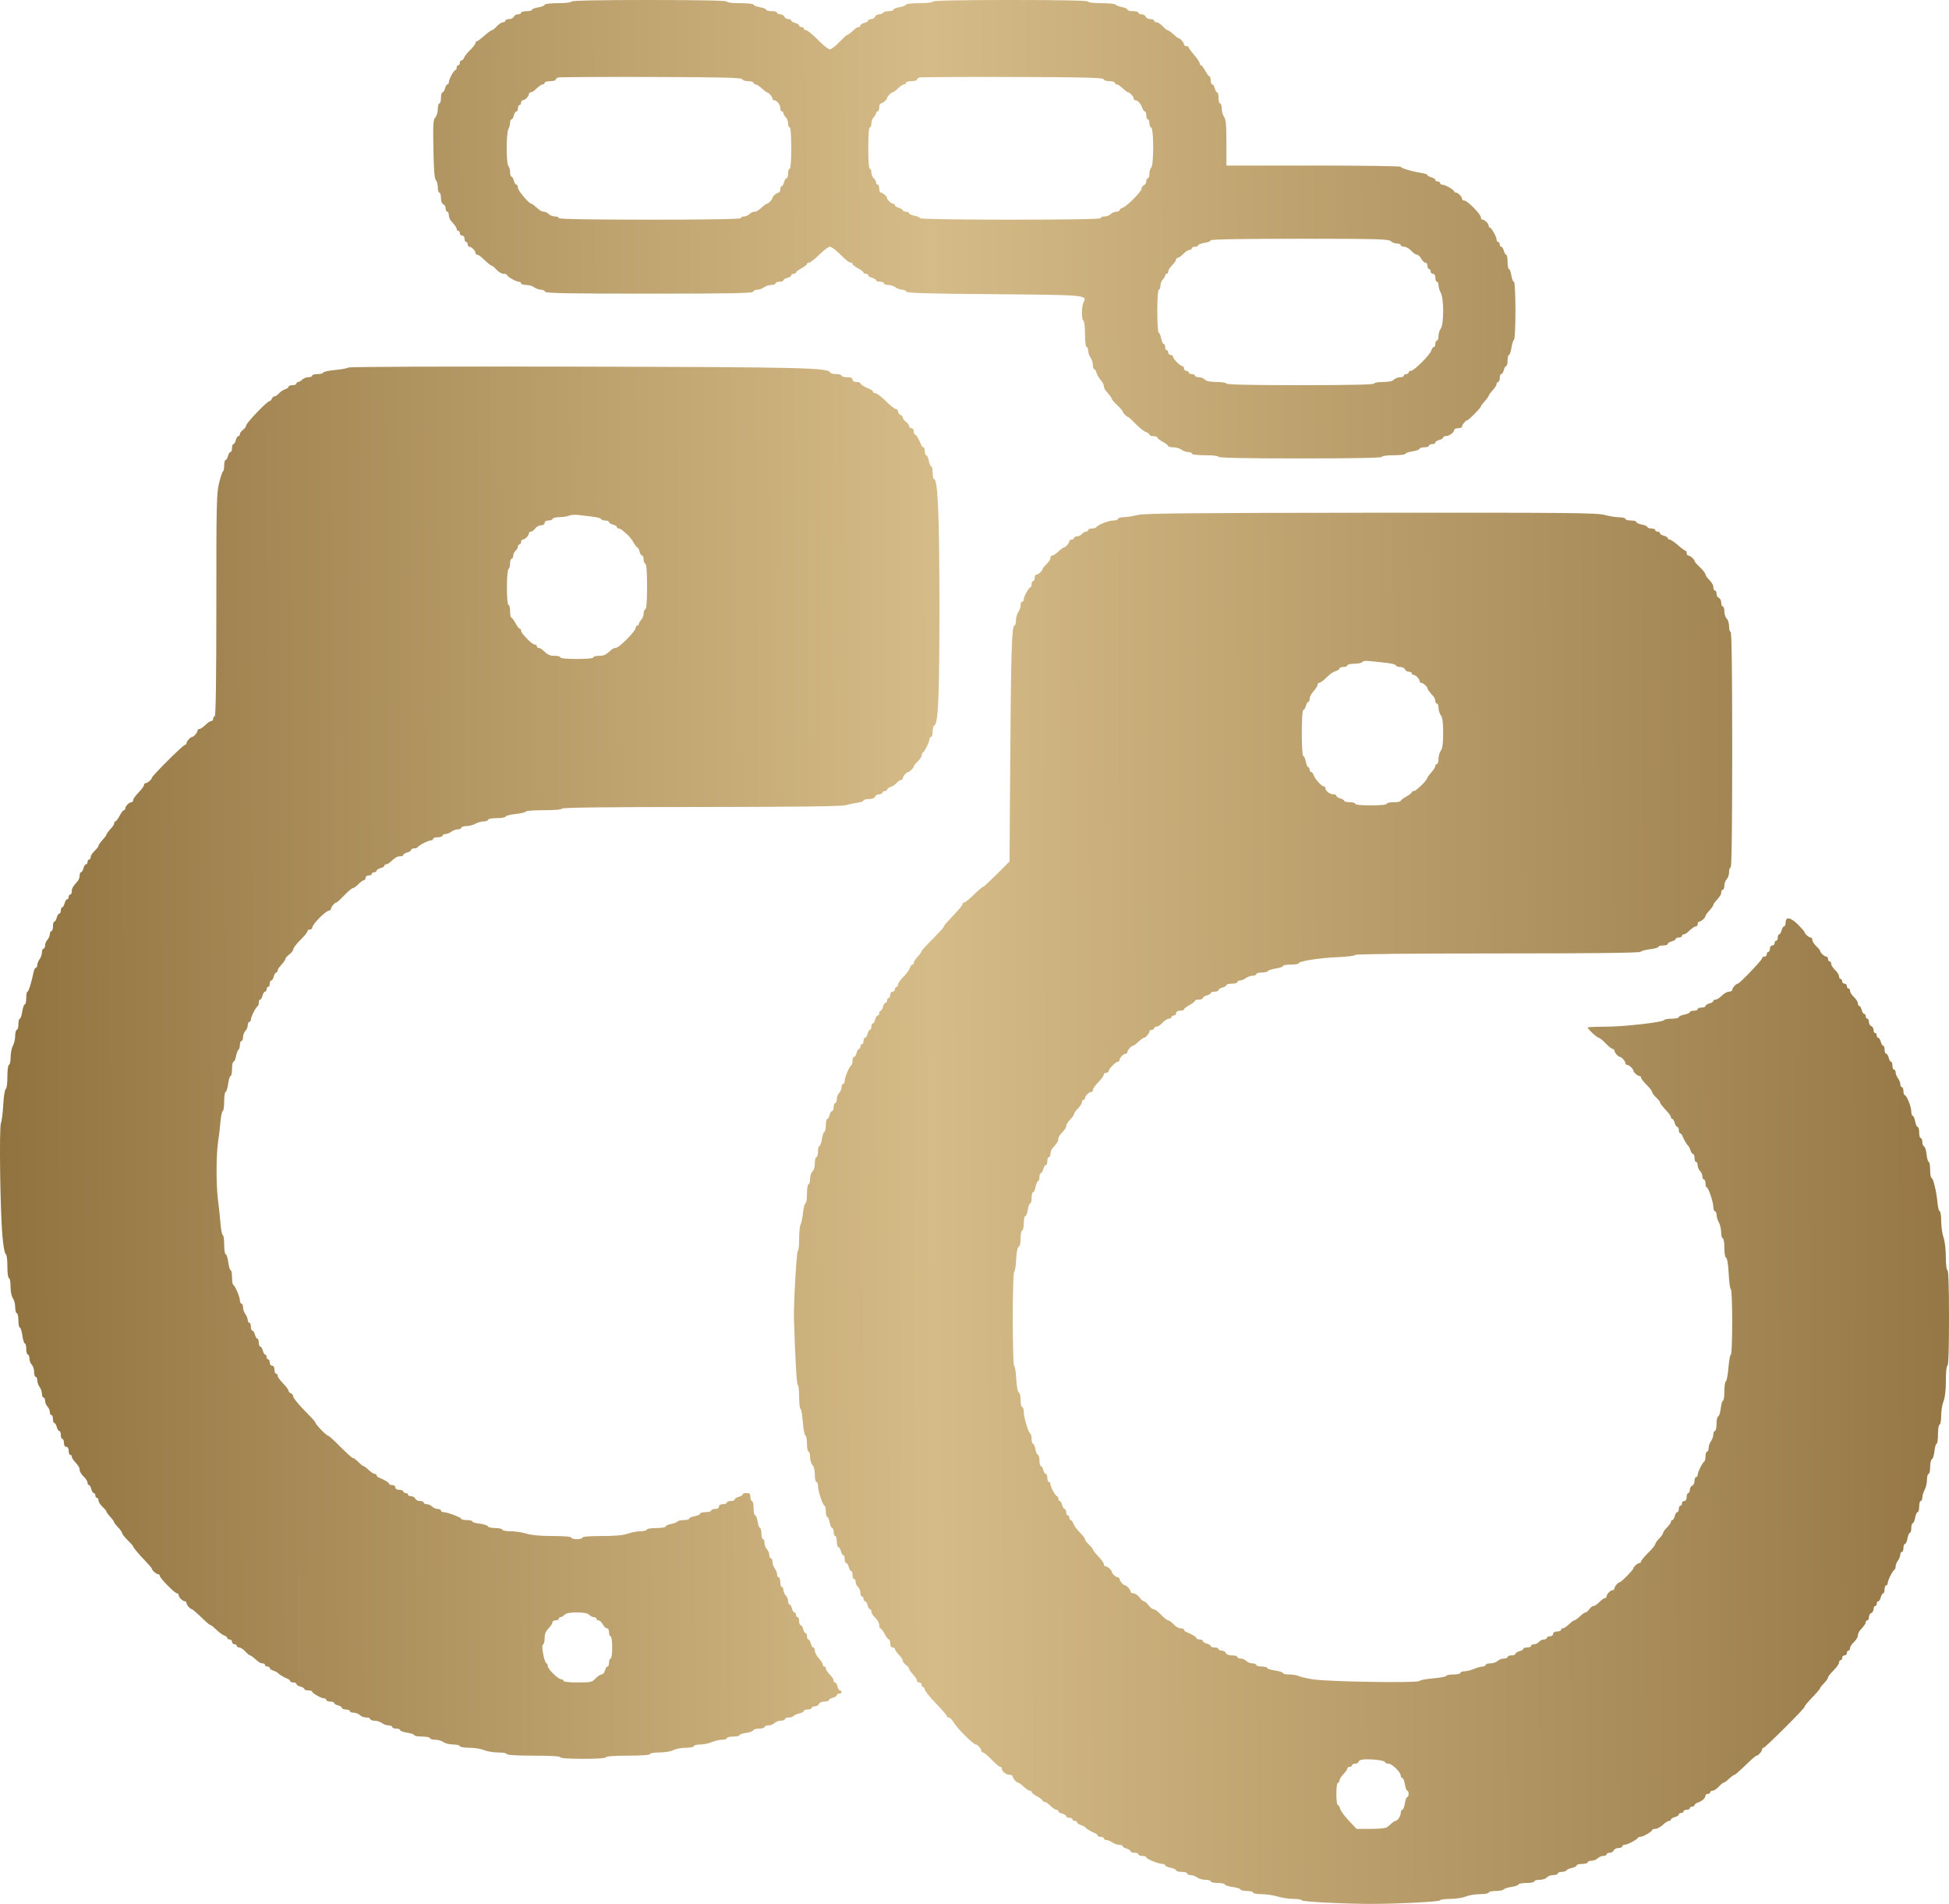 <svg width="43" height="42" viewBox="0 0 43 42" fill="none" xmlns="http://www.w3.org/2000/svg">
<path fill-rule="evenodd" clip-rule="evenodd" d="M12.605 0.035C12.605 0.056 12.484 0.07 12.311 0.07C12.14 0.07 12.016 0.085 12.016 0.105C12.016 0.124 11.954 0.15 11.878 0.162C11.801 0.174 11.739 0.198 11.739 0.215C11.739 0.232 11.684 0.246 11.618 0.246C11.551 0.246 11.496 0.262 11.496 0.281C11.496 0.3 11.465 0.316 11.426 0.316C11.387 0.316 11.347 0.34 11.336 0.369C11.325 0.398 11.278 0.421 11.233 0.421C11.187 0.421 11.15 0.437 11.15 0.456C11.15 0.476 11.126 0.492 11.096 0.492C11.067 0.492 11.006 0.531 10.962 0.579C10.918 0.628 10.868 0.667 10.851 0.668C10.834 0.668 10.758 0.724 10.682 0.791C10.606 0.858 10.532 0.913 10.518 0.913C10.503 0.913 10.491 0.93 10.491 0.95C10.491 0.971 10.439 1.038 10.376 1.1C10.313 1.161 10.251 1.239 10.239 1.273C10.226 1.307 10.2 1.334 10.18 1.334C10.161 1.334 10.145 1.358 10.145 1.387C10.145 1.416 10.129 1.44 10.11 1.44C10.091 1.44 10.075 1.463 10.075 1.492C10.075 1.521 10.064 1.545 10.049 1.545C10.014 1.546 9.902 1.749 9.902 1.811C9.902 1.839 9.888 1.861 9.871 1.861C9.854 1.861 9.83 1.901 9.819 1.949C9.807 1.997 9.781 2.037 9.763 2.037C9.744 2.037 9.729 2.092 9.729 2.159C9.729 2.227 9.713 2.282 9.694 2.282C9.675 2.282 9.659 2.339 9.659 2.408C9.659 2.477 9.635 2.558 9.605 2.589C9.558 2.636 9.552 2.738 9.562 3.287C9.57 3.741 9.586 3.942 9.616 3.973C9.64 3.997 9.659 4.069 9.659 4.133C9.659 4.197 9.675 4.249 9.694 4.249C9.713 4.249 9.729 4.302 9.729 4.368C9.729 4.441 9.749 4.495 9.781 4.507C9.809 4.518 9.833 4.56 9.833 4.599C9.833 4.638 9.848 4.67 9.867 4.67C9.886 4.67 9.902 4.703 9.902 4.743C9.902 4.783 9.922 4.838 9.945 4.865C10.048 4.981 10.075 5.02 10.075 5.055C10.075 5.075 10.091 5.091 10.11 5.091C10.129 5.091 10.145 5.115 10.145 5.144C10.145 5.173 10.168 5.197 10.197 5.197C10.226 5.197 10.249 5.228 10.249 5.267C10.249 5.306 10.264 5.337 10.283 5.337C10.302 5.337 10.318 5.361 10.318 5.39C10.318 5.419 10.335 5.443 10.355 5.443C10.403 5.443 10.491 5.532 10.491 5.581C10.491 5.601 10.508 5.618 10.527 5.618C10.547 5.618 10.601 5.654 10.647 5.697C10.772 5.815 10.833 5.864 10.855 5.864C10.867 5.864 10.912 5.903 10.956 5.952C11 6 11.07 6.04 11.11 6.04C11.151 6.04 11.184 6.051 11.185 6.066C11.185 6.101 11.385 6.215 11.447 6.215C11.474 6.215 11.496 6.231 11.496 6.25C11.496 6.27 11.547 6.286 11.609 6.286C11.671 6.287 11.752 6.311 11.789 6.339C11.826 6.367 11.891 6.391 11.933 6.391C11.976 6.391 12.017 6.41 12.025 6.435C12.036 6.469 12.526 6.478 14.321 6.478C16.115 6.478 16.606 6.469 16.617 6.435C16.625 6.41 16.666 6.391 16.709 6.391C16.751 6.391 16.816 6.367 16.853 6.339C16.89 6.311 16.963 6.287 17.015 6.286C17.068 6.286 17.111 6.27 17.111 6.25C17.111 6.231 17.15 6.215 17.198 6.215C17.245 6.215 17.284 6.201 17.284 6.184C17.284 6.167 17.323 6.143 17.371 6.13C17.418 6.118 17.457 6.093 17.457 6.074C17.457 6.055 17.481 6.04 17.509 6.04C17.538 6.04 17.561 6.027 17.561 6.012C17.561 5.997 17.616 5.955 17.683 5.919C17.749 5.883 17.804 5.84 17.804 5.823C17.804 5.807 17.825 5.794 17.85 5.794C17.876 5.794 17.977 5.715 18.075 5.618C18.172 5.522 18.278 5.443 18.308 5.443C18.339 5.443 18.424 5.502 18.498 5.574C18.682 5.754 18.731 5.794 18.773 5.794C18.793 5.794 18.809 5.807 18.809 5.823C18.809 5.84 18.864 5.883 18.93 5.919C18.997 5.955 19.052 5.997 19.052 6.012C19.052 6.027 19.075 6.04 19.104 6.04C19.132 6.04 19.156 6.055 19.156 6.074C19.156 6.093 19.195 6.118 19.242 6.13C19.29 6.143 19.329 6.167 19.329 6.184C19.329 6.201 19.368 6.215 19.416 6.215C19.463 6.215 19.502 6.231 19.502 6.25C19.502 6.27 19.545 6.286 19.598 6.286C19.65 6.287 19.723 6.311 19.76 6.339C19.797 6.367 19.862 6.391 19.904 6.391C19.947 6.391 19.988 6.41 19.996 6.433C20.006 6.465 20.469 6.479 21.921 6.49C23.95 6.506 23.99 6.509 23.908 6.663C23.86 6.755 23.857 7.046 23.904 7.075C23.923 7.087 23.938 7.223 23.938 7.376C23.938 7.538 23.953 7.655 23.973 7.655C23.992 7.655 24.008 7.691 24.008 7.736C24.008 7.78 24.031 7.848 24.059 7.885C24.087 7.923 24.11 7.997 24.111 8.05C24.111 8.103 24.126 8.146 24.143 8.146C24.16 8.146 24.182 8.182 24.193 8.226C24.204 8.27 24.245 8.34 24.284 8.383C24.323 8.425 24.354 8.485 24.354 8.516C24.354 8.547 24.374 8.595 24.398 8.622C24.493 8.73 24.528 8.777 24.528 8.799C24.528 8.812 24.582 8.875 24.649 8.939C24.716 9.002 24.77 9.065 24.77 9.077C24.77 9.106 24.862 9.2 24.89 9.2C24.902 9.2 24.977 9.269 25.058 9.353C25.139 9.437 25.24 9.517 25.282 9.531C25.325 9.544 25.359 9.57 25.359 9.588C25.359 9.606 25.398 9.621 25.446 9.621C25.494 9.621 25.533 9.634 25.533 9.651C25.533 9.667 25.587 9.71 25.654 9.746C25.721 9.783 25.775 9.825 25.775 9.84C25.775 9.855 25.826 9.867 25.888 9.868C25.95 9.869 26.031 9.892 26.068 9.921C26.105 9.949 26.171 9.972 26.215 9.972C26.259 9.972 26.295 9.988 26.295 10.007C26.295 10.028 26.416 10.043 26.59 10.043C26.763 10.043 26.884 10.057 26.884 10.078C26.884 10.101 27.508 10.113 28.686 10.113C29.865 10.113 30.489 10.101 30.489 10.078C30.489 10.057 30.598 10.043 30.749 10.043C30.892 10.043 31.009 10.028 31.009 10.011C31.009 9.994 31.079 9.97 31.165 9.957C31.25 9.943 31.32 9.918 31.32 9.9C31.32 9.882 31.367 9.867 31.424 9.867C31.482 9.867 31.528 9.851 31.528 9.832C31.528 9.812 31.56 9.797 31.598 9.797C31.636 9.797 31.667 9.781 31.667 9.762C31.667 9.743 31.706 9.718 31.754 9.706C31.801 9.694 31.84 9.67 31.84 9.652C31.84 9.635 31.868 9.621 31.901 9.62C31.976 9.619 32.083 9.54 32.083 9.486C32.083 9.464 32.122 9.446 32.169 9.446C32.217 9.446 32.256 9.429 32.256 9.408C32.256 9.368 32.341 9.27 32.375 9.27C32.401 9.27 32.672 8.995 32.672 8.969C32.672 8.958 32.692 8.927 32.715 8.9C32.809 8.795 32.845 8.745 32.845 8.726C32.845 8.714 32.884 8.662 32.932 8.61C32.98 8.558 33.019 8.496 33.019 8.471C33.019 8.447 33.034 8.427 33.053 8.427C33.072 8.427 33.088 8.388 33.088 8.339C33.088 8.291 33.103 8.252 33.122 8.252C33.141 8.252 33.166 8.212 33.178 8.164C33.19 8.116 33.213 8.076 33.23 8.076C33.247 8.076 33.261 8.021 33.261 7.953C33.261 7.886 33.275 7.83 33.292 7.83C33.309 7.83 33.333 7.76 33.346 7.673C33.359 7.587 33.384 7.507 33.402 7.495C33.447 7.467 33.445 6.215 33.4 6.215C33.381 6.215 33.356 6.152 33.344 6.075C33.332 5.997 33.308 5.934 33.291 5.934C33.275 5.934 33.261 5.863 33.261 5.776C33.261 5.689 33.247 5.618 33.23 5.618C33.213 5.618 33.19 5.579 33.178 5.53C33.166 5.482 33.141 5.443 33.122 5.443C33.103 5.443 33.088 5.419 33.088 5.39C33.088 5.361 33.072 5.337 33.053 5.337C33.034 5.337 33.019 5.315 33.019 5.287C33.019 5.225 32.906 5.022 32.871 5.021C32.857 5.021 32.845 5.004 32.845 4.984C32.845 4.935 32.757 4.846 32.709 4.846C32.689 4.846 32.672 4.822 32.672 4.794C32.672 4.727 32.374 4.424 32.307 4.424C32.279 4.424 32.256 4.407 32.256 4.387C32.256 4.338 32.168 4.249 32.12 4.249C32.1 4.249 32.083 4.237 32.083 4.222C32.082 4.187 31.882 4.073 31.82 4.073C31.793 4.073 31.771 4.057 31.771 4.038C31.771 4.019 31.748 4.003 31.719 4.003C31.69 4.003 31.667 3.987 31.667 3.968C31.667 3.95 31.628 3.924 31.58 3.912C31.533 3.9 31.494 3.878 31.494 3.862C31.494 3.847 31.435 3.826 31.364 3.816C31.165 3.787 30.904 3.709 30.904 3.679C30.904 3.664 30.039 3.652 28.981 3.652H27.058V3.149C27.058 2.762 27.046 2.631 27.007 2.579C26.979 2.541 26.955 2.459 26.955 2.397C26.954 2.334 26.938 2.282 26.919 2.282C26.9 2.282 26.884 2.227 26.884 2.159C26.884 2.092 26.87 2.037 26.853 2.037C26.836 2.037 26.813 1.997 26.801 1.949C26.789 1.901 26.764 1.861 26.745 1.861C26.726 1.861 26.711 1.822 26.711 1.773C26.711 1.725 26.699 1.685 26.684 1.685C26.669 1.685 26.628 1.63 26.592 1.563C26.556 1.495 26.514 1.44 26.498 1.44C26.482 1.44 26.468 1.42 26.468 1.396C26.467 1.372 26.413 1.289 26.346 1.212C26.28 1.135 26.226 1.06 26.226 1.045C26.226 1.03 26.202 1.018 26.174 1.018C26.145 1.018 26.122 1.001 26.122 0.981C26.122 0.94 26.037 0.843 26.002 0.843C25.99 0.843 25.938 0.803 25.887 0.755C25.835 0.707 25.779 0.667 25.762 0.667C25.745 0.667 25.695 0.628 25.651 0.579C25.607 0.531 25.546 0.492 25.517 0.492C25.487 0.492 25.463 0.476 25.463 0.456C25.463 0.437 25.426 0.421 25.38 0.421C25.335 0.421 25.288 0.398 25.277 0.369C25.267 0.34 25.226 0.316 25.187 0.316C25.148 0.316 25.117 0.3 25.117 0.281C25.117 0.262 25.062 0.246 24.995 0.246C24.929 0.246 24.874 0.231 24.874 0.212C24.874 0.194 24.819 0.168 24.752 0.156C24.686 0.143 24.622 0.118 24.612 0.101C24.601 0.084 24.461 0.07 24.3 0.07C24.128 0.07 24.008 0.056 24.008 0.035C24.008 0.012 23.413 0 22.292 0C21.172 0 20.577 0.012 20.577 0.035C20.577 0.056 20.455 0.07 20.282 0.07C20.12 0.07 19.987 0.085 19.987 0.102C19.987 0.12 19.925 0.145 19.849 0.158C19.773 0.171 19.71 0.196 19.71 0.214C19.71 0.231 19.664 0.246 19.608 0.246C19.552 0.246 19.497 0.262 19.485 0.281C19.473 0.3 19.433 0.316 19.395 0.316C19.358 0.316 19.318 0.34 19.307 0.369C19.296 0.398 19.257 0.421 19.221 0.421C19.185 0.421 19.156 0.435 19.156 0.453C19.156 0.47 19.117 0.494 19.069 0.506C19.021 0.518 18.982 0.544 18.982 0.562C18.982 0.581 18.966 0.597 18.945 0.597C18.925 0.597 18.886 0.617 18.86 0.641C18.756 0.735 18.707 0.772 18.688 0.772C18.677 0.772 18.6 0.844 18.516 0.931C18.433 1.017 18.339 1.089 18.307 1.089C18.276 1.089 18.157 0.994 18.044 0.878C17.93 0.762 17.815 0.667 17.786 0.667C17.758 0.667 17.735 0.651 17.735 0.632C17.735 0.613 17.711 0.597 17.683 0.597C17.654 0.597 17.631 0.581 17.631 0.562C17.631 0.544 17.592 0.518 17.544 0.506C17.496 0.494 17.457 0.47 17.457 0.453C17.457 0.435 17.428 0.421 17.392 0.421C17.356 0.421 17.317 0.398 17.306 0.369C17.295 0.34 17.255 0.316 17.216 0.316C17.177 0.316 17.145 0.3 17.145 0.281C17.145 0.262 17.091 0.246 17.024 0.246C16.957 0.246 16.903 0.231 16.903 0.214C16.903 0.196 16.84 0.171 16.764 0.158C16.688 0.145 16.626 0.12 16.626 0.102C16.626 0.085 16.493 0.07 16.331 0.07C16.158 0.07 16.037 0.056 16.037 0.035C16.037 0.012 15.441 0 14.321 0C13.2 0 12.605 0.012 12.605 0.035ZM12.319 1.709C12.286 1.718 12.259 1.74 12.259 1.758C12.259 1.776 12.204 1.791 12.137 1.791C12.071 1.791 12.016 1.807 12.016 1.826C12.016 1.845 12 1.861 11.98 1.861C11.946 1.861 11.907 1.888 11.792 1.993C11.766 2.017 11.727 2.037 11.707 2.037C11.686 2.037 11.67 2.054 11.67 2.074C11.67 2.123 11.582 2.212 11.534 2.212C11.513 2.212 11.496 2.236 11.496 2.265C11.496 2.294 11.481 2.317 11.462 2.317C11.443 2.317 11.427 2.349 11.427 2.388C11.427 2.426 11.412 2.458 11.393 2.458C11.374 2.458 11.349 2.497 11.337 2.546C11.325 2.594 11.302 2.634 11.285 2.634C11.268 2.634 11.254 2.666 11.254 2.706C11.254 2.746 11.237 2.81 11.216 2.849C11.167 2.943 11.166 3.612 11.216 3.662C11.237 3.684 11.254 3.745 11.254 3.799C11.254 3.853 11.268 3.898 11.285 3.898C11.302 3.898 11.325 3.937 11.337 3.985C11.349 4.034 11.374 4.073 11.393 4.073C11.412 4.073 11.427 4.105 11.427 4.143C11.427 4.205 11.672 4.495 11.724 4.495C11.735 4.495 11.766 4.514 11.792 4.538C11.913 4.648 11.948 4.67 12 4.67C12.031 4.67 12.079 4.694 12.108 4.723C12.136 4.752 12.198 4.775 12.244 4.775C12.29 4.775 12.328 4.791 12.328 4.811C12.328 4.834 13.021 4.846 14.338 4.846C15.655 4.846 16.348 4.834 16.348 4.811C16.348 4.791 16.378 4.775 16.415 4.775C16.452 4.775 16.506 4.752 16.534 4.723C16.563 4.694 16.611 4.67 16.642 4.67C16.694 4.67 16.729 4.648 16.85 4.538C16.876 4.514 16.908 4.495 16.92 4.495C16.949 4.495 17.041 4.401 17.041 4.372C17.041 4.335 17.137 4.249 17.178 4.249C17.198 4.249 17.215 4.217 17.215 4.179C17.215 4.14 17.229 4.108 17.246 4.108C17.263 4.108 17.286 4.069 17.298 4.021C17.31 3.972 17.335 3.933 17.354 3.933C17.373 3.933 17.388 3.885 17.388 3.827C17.388 3.769 17.404 3.722 17.423 3.722C17.444 3.722 17.457 3.546 17.457 3.266C17.457 2.985 17.444 2.809 17.423 2.809C17.404 2.809 17.388 2.771 17.388 2.724C17.388 2.677 17.365 2.615 17.336 2.586C17.308 2.557 17.284 2.516 17.284 2.496C17.284 2.475 17.268 2.458 17.25 2.458C17.23 2.458 17.215 2.425 17.215 2.385C17.215 2.307 17.14 2.212 17.079 2.212C17.058 2.212 17.041 2.195 17.041 2.175C17.041 2.134 16.956 2.037 16.921 2.037C16.91 2.037 16.858 1.997 16.806 1.949C16.755 1.901 16.693 1.861 16.669 1.861C16.645 1.861 16.626 1.845 16.626 1.826C16.626 1.807 16.572 1.791 16.507 1.791C16.442 1.791 16.382 1.771 16.374 1.747C16.363 1.713 15.928 1.702 14.37 1.698C13.276 1.695 12.353 1.7 12.319 1.709ZM20.291 1.709C20.257 1.718 20.23 1.74 20.23 1.758C20.23 1.776 20.175 1.791 20.109 1.791C20.042 1.791 19.987 1.807 19.987 1.826C19.987 1.845 19.971 1.861 19.951 1.861C19.917 1.861 19.878 1.888 19.763 1.993C19.737 2.017 19.705 2.037 19.693 2.037C19.664 2.037 19.572 2.13 19.572 2.159C19.572 2.196 19.476 2.282 19.435 2.282C19.415 2.282 19.398 2.322 19.398 2.37C19.398 2.418 19.383 2.458 19.364 2.458C19.345 2.458 19.329 2.475 19.329 2.496C19.329 2.516 19.305 2.557 19.277 2.586C19.248 2.615 19.225 2.677 19.225 2.724C19.225 2.771 19.209 2.809 19.19 2.809C19.169 2.809 19.156 2.985 19.156 3.266C19.156 3.546 19.169 3.722 19.19 3.722C19.209 3.722 19.225 3.76 19.225 3.806C19.225 3.851 19.248 3.909 19.277 3.933C19.305 3.957 19.329 3.998 19.329 4.025C19.329 4.051 19.345 4.073 19.364 4.073C19.383 4.073 19.398 4.113 19.398 4.161C19.398 4.209 19.415 4.249 19.435 4.249C19.476 4.249 19.572 4.335 19.572 4.372C19.572 4.408 19.667 4.495 19.708 4.495C19.728 4.495 19.745 4.51 19.745 4.529C19.745 4.548 19.784 4.573 19.831 4.585C19.879 4.598 19.918 4.622 19.918 4.639C19.918 4.656 19.949 4.67 19.987 4.67C20.026 4.67 20.057 4.685 20.057 4.704C20.057 4.722 20.111 4.748 20.178 4.76C20.245 4.773 20.299 4.797 20.299 4.814C20.299 4.832 21.153 4.846 22.292 4.846C23.598 4.846 24.285 4.834 24.285 4.811C24.285 4.791 24.323 4.775 24.369 4.775C24.415 4.775 24.477 4.752 24.505 4.723C24.534 4.694 24.59 4.67 24.629 4.67C24.669 4.67 24.701 4.655 24.701 4.637C24.701 4.619 24.73 4.595 24.766 4.584C24.861 4.553 25.186 4.227 25.186 4.162C25.186 4.131 25.209 4.097 25.238 4.086C25.267 4.075 25.29 4.036 25.29 3.999C25.29 3.963 25.306 3.933 25.325 3.933C25.344 3.933 25.359 3.888 25.359 3.834C25.359 3.78 25.378 3.717 25.401 3.694C25.457 3.637 25.456 2.836 25.399 2.817C25.377 2.809 25.359 2.765 25.359 2.718C25.359 2.672 25.344 2.634 25.325 2.634C25.306 2.634 25.29 2.594 25.29 2.546C25.29 2.497 25.276 2.458 25.258 2.458C25.24 2.458 25.215 2.423 25.201 2.381C25.173 2.29 25.103 2.212 25.05 2.212C25.029 2.212 25.013 2.195 25.013 2.175C25.013 2.134 24.927 2.037 24.892 2.037C24.879 2.037 24.847 2.017 24.821 1.993C24.706 1.888 24.667 1.861 24.633 1.861C24.613 1.861 24.597 1.845 24.597 1.826C24.597 1.807 24.544 1.791 24.478 1.791C24.413 1.791 24.354 1.771 24.346 1.747C24.334 1.713 23.899 1.702 22.341 1.698C21.247 1.695 20.324 1.7 20.291 1.709ZM26.711 5.302C26.711 5.321 26.649 5.347 26.572 5.359C26.496 5.371 26.434 5.395 26.434 5.412C26.434 5.429 26.402 5.443 26.364 5.443C26.326 5.443 26.295 5.458 26.295 5.478C26.295 5.497 26.272 5.513 26.245 5.513C26.217 5.513 26.155 5.552 26.108 5.601C26.06 5.649 26.005 5.688 25.985 5.688C25.965 5.688 25.948 5.705 25.948 5.725C25.948 5.745 25.91 5.801 25.862 5.85C25.814 5.898 25.775 5.96 25.775 5.988C25.775 6.017 25.76 6.04 25.741 6.04C25.721 6.04 25.706 6.056 25.706 6.077C25.706 6.098 25.683 6.138 25.654 6.167C25.625 6.196 25.602 6.258 25.602 6.305C25.602 6.352 25.586 6.391 25.567 6.391C25.546 6.391 25.533 6.572 25.533 6.865C25.533 7.125 25.547 7.339 25.563 7.339C25.58 7.339 25.605 7.394 25.617 7.462C25.63 7.529 25.655 7.585 25.673 7.585C25.691 7.585 25.706 7.616 25.706 7.655C25.706 7.693 25.721 7.725 25.741 7.725C25.76 7.725 25.775 7.749 25.775 7.778C25.775 7.807 25.799 7.83 25.827 7.83C25.856 7.83 25.879 7.847 25.879 7.867C25.879 7.915 26.038 8.076 26.086 8.076C26.105 8.076 26.122 8.1 26.122 8.129C26.122 8.158 26.145 8.181 26.174 8.181C26.202 8.181 26.226 8.197 26.226 8.217C26.226 8.236 26.257 8.252 26.295 8.252C26.333 8.252 26.364 8.267 26.364 8.287C26.364 8.306 26.402 8.322 26.449 8.322C26.495 8.322 26.556 8.346 26.585 8.375C26.619 8.41 26.706 8.427 26.847 8.427C26.964 8.427 27.058 8.443 27.058 8.462C27.058 8.485 27.624 8.497 28.686 8.497C29.749 8.497 30.315 8.485 30.315 8.462C30.315 8.443 30.402 8.427 30.508 8.427C30.634 8.427 30.72 8.409 30.753 8.375C30.782 8.346 30.843 8.322 30.89 8.322C30.936 8.322 30.974 8.306 30.974 8.287C30.974 8.267 30.997 8.252 31.026 8.252C31.054 8.252 31.078 8.236 31.078 8.217C31.078 8.197 31.101 8.181 31.128 8.181C31.196 8.181 31.547 7.831 31.578 7.733C31.591 7.69 31.617 7.655 31.635 7.655C31.652 7.655 31.667 7.623 31.667 7.585C31.667 7.546 31.683 7.514 31.702 7.514C31.721 7.514 31.736 7.47 31.736 7.416C31.736 7.361 31.759 7.286 31.787 7.249C31.857 7.156 31.858 6.584 31.788 6.461C31.761 6.413 31.738 6.338 31.738 6.294C31.737 6.251 31.721 6.215 31.702 6.215C31.683 6.215 31.667 6.176 31.667 6.127C31.667 6.073 31.647 6.04 31.615 6.04C31.586 6.04 31.563 6.016 31.563 5.987C31.563 5.958 31.547 5.934 31.528 5.934C31.509 5.934 31.494 5.903 31.494 5.864C31.494 5.825 31.473 5.794 31.448 5.794C31.422 5.794 31.381 5.754 31.355 5.706C31.33 5.658 31.287 5.618 31.261 5.618C31.235 5.618 31.177 5.579 31.133 5.53C31.089 5.482 31.019 5.443 30.979 5.443C30.938 5.443 30.904 5.427 30.904 5.407C30.904 5.388 30.867 5.372 30.82 5.372C30.774 5.372 30.713 5.349 30.684 5.32C30.639 5.274 30.368 5.267 28.672 5.267C27.403 5.267 26.711 5.279 26.711 5.302ZM7.688 8.108C7.661 8.125 7.525 8.15 7.385 8.163C7.244 8.177 7.129 8.202 7.129 8.22C7.129 8.237 7.075 8.252 7.008 8.252C6.941 8.252 6.887 8.267 6.887 8.287C6.887 8.306 6.849 8.322 6.803 8.322C6.756 8.322 6.695 8.346 6.667 8.375C6.638 8.404 6.598 8.427 6.577 8.427C6.557 8.427 6.54 8.443 6.54 8.462C6.54 8.482 6.501 8.497 6.454 8.497C6.406 8.497 6.367 8.512 6.367 8.53C6.367 8.548 6.332 8.574 6.289 8.588C6.246 8.602 6.186 8.642 6.155 8.678C6.124 8.714 6.081 8.743 6.059 8.743C6.036 8.743 6.009 8.767 5.998 8.796C5.987 8.825 5.963 8.849 5.944 8.849C5.894 8.849 5.431 9.334 5.431 9.386C5.431 9.41 5.4 9.453 5.362 9.481C5.324 9.508 5.293 9.551 5.293 9.576C5.293 9.601 5.277 9.621 5.259 9.621C5.24 9.621 5.215 9.661 5.203 9.709C5.191 9.757 5.167 9.797 5.15 9.797C5.133 9.797 5.119 9.836 5.119 9.884C5.119 9.933 5.104 9.972 5.085 9.972C5.067 9.972 5.042 10.012 5.03 10.06C5.018 10.108 4.994 10.148 4.977 10.148C4.96 10.148 4.946 10.202 4.946 10.268C4.946 10.334 4.934 10.393 4.92 10.399C4.906 10.406 4.867 10.522 4.833 10.657C4.778 10.88 4.772 11.131 4.773 13.352C4.773 14.961 4.761 15.801 4.738 15.801C4.719 15.801 4.703 15.825 4.703 15.854C4.703 15.883 4.687 15.906 4.666 15.906C4.646 15.906 4.607 15.926 4.581 15.95C4.466 16.055 4.427 16.082 4.393 16.082C4.373 16.082 4.357 16.099 4.357 16.12C4.357 16.16 4.272 16.258 4.236 16.258C4.2 16.258 4.114 16.355 4.114 16.395C4.114 16.416 4.098 16.433 4.077 16.433C4.041 16.433 3.352 17.119 3.352 17.156C3.352 17.19 3.254 17.276 3.216 17.276C3.195 17.276 3.179 17.292 3.179 17.312C3.179 17.333 3.143 17.387 3.101 17.434C2.971 17.575 2.936 17.622 2.936 17.661C2.936 17.681 2.919 17.697 2.899 17.697C2.851 17.697 2.763 17.787 2.763 17.835C2.763 17.856 2.75 17.873 2.733 17.873C2.717 17.873 2.675 17.928 2.639 17.996C2.603 18.063 2.562 18.119 2.547 18.119C2.532 18.119 2.52 18.136 2.52 18.156C2.52 18.177 2.501 18.216 2.477 18.243C2.383 18.348 2.347 18.397 2.347 18.417C2.347 18.428 2.308 18.48 2.26 18.532C2.212 18.584 2.173 18.641 2.173 18.658C2.173 18.676 2.134 18.727 2.087 18.771C2.039 18.816 2 18.877 2 18.907C2 18.937 1.985 18.961 1.966 18.961C1.946 18.961 1.931 18.985 1.931 19.014C1.931 19.043 1.916 19.067 1.897 19.067C1.878 19.067 1.853 19.106 1.841 19.154C1.829 19.203 1.805 19.242 1.788 19.242C1.771 19.242 1.758 19.275 1.758 19.315C1.758 19.355 1.738 19.41 1.714 19.437C1.604 19.562 1.584 19.595 1.584 19.662C1.584 19.701 1.569 19.734 1.55 19.734C1.531 19.734 1.515 19.758 1.515 19.787C1.515 19.815 1.5 19.839 1.481 19.839C1.462 19.839 1.437 19.879 1.425 19.927C1.413 19.975 1.39 20.015 1.373 20.015C1.356 20.015 1.342 20.046 1.342 20.085C1.342 20.124 1.326 20.155 1.308 20.155C1.289 20.155 1.264 20.195 1.252 20.243C1.24 20.291 1.216 20.331 1.199 20.331C1.182 20.331 1.168 20.378 1.168 20.436C1.168 20.494 1.153 20.541 1.134 20.541C1.115 20.541 1.099 20.572 1.099 20.609C1.099 20.646 1.076 20.701 1.047 20.73C1.019 20.759 0.995 20.815 0.995 20.855C0.995 20.895 0.98 20.928 0.96 20.928C0.941 20.928 0.926 20.964 0.926 21.009C0.926 21.053 0.903 21.12 0.875 21.158C0.847 21.195 0.824 21.254 0.823 21.288C0.822 21.321 0.808 21.349 0.791 21.349C0.774 21.349 0.752 21.392 0.741 21.446C0.694 21.673 0.631 21.876 0.606 21.876C0.591 21.876 0.579 21.939 0.579 22.016C0.579 22.093 0.565 22.157 0.547 22.157C0.529 22.157 0.504 22.228 0.491 22.315C0.478 22.401 0.454 22.473 0.437 22.473C0.42 22.473 0.406 22.528 0.406 22.596C0.406 22.663 0.39 22.718 0.371 22.718C0.352 22.718 0.336 22.778 0.335 22.85C0.335 22.923 0.312 23.021 0.285 23.07C0.257 23.118 0.235 23.232 0.234 23.324C0.233 23.416 0.217 23.491 0.198 23.491C0.178 23.491 0.163 23.601 0.163 23.751C0.163 23.902 0.148 24.017 0.127 24.024C0.107 24.031 0.082 24.185 0.072 24.369C0.062 24.552 0.039 24.734 0.021 24.773C-0.02 24.859 0.003 26.676 0.052 27.247C0.072 27.481 0.103 27.655 0.125 27.662C0.148 27.67 0.163 27.776 0.163 27.936C0.163 28.086 0.178 28.196 0.198 28.196C0.217 28.196 0.233 28.28 0.233 28.383C0.233 28.492 0.254 28.597 0.284 28.637C0.312 28.675 0.335 28.765 0.336 28.837C0.336 28.909 0.352 28.969 0.371 28.969C0.39 28.969 0.406 29.04 0.406 29.127C0.406 29.214 0.42 29.285 0.437 29.285C0.455 29.285 0.479 29.364 0.493 29.46C0.506 29.557 0.531 29.636 0.548 29.636C0.565 29.636 0.579 29.691 0.579 29.759C0.579 29.826 0.595 29.882 0.614 29.882C0.633 29.882 0.649 29.92 0.649 29.967C0.649 30.014 0.672 30.076 0.701 30.105C0.729 30.134 0.753 30.206 0.753 30.265C0.753 30.325 0.768 30.373 0.787 30.373C0.806 30.373 0.822 30.409 0.823 30.452C0.824 30.496 0.847 30.562 0.875 30.599C0.903 30.637 0.926 30.704 0.926 30.749C0.926 30.793 0.941 30.83 0.96 30.83C0.98 30.83 0.995 30.862 0.995 30.902C0.995 30.942 1.019 30.999 1.047 31.028C1.076 31.057 1.099 31.111 1.099 31.148C1.099 31.185 1.115 31.216 1.134 31.216C1.153 31.216 1.168 31.255 1.168 31.304C1.168 31.352 1.182 31.392 1.199 31.392C1.216 31.392 1.24 31.431 1.252 31.479C1.264 31.527 1.289 31.567 1.308 31.567C1.326 31.567 1.342 31.607 1.342 31.655C1.342 31.703 1.357 31.743 1.376 31.743C1.395 31.743 1.411 31.782 1.411 31.83C1.411 31.885 1.431 31.918 1.463 31.918C1.495 31.918 1.515 31.951 1.515 32.006C1.515 32.054 1.531 32.094 1.55 32.094C1.569 32.094 1.584 32.111 1.584 32.131C1.584 32.152 1.604 32.191 1.628 32.218C1.736 32.341 1.758 32.376 1.758 32.431C1.758 32.463 1.797 32.526 1.844 32.571C1.892 32.616 1.931 32.677 1.931 32.706C1.931 32.736 1.945 32.761 1.962 32.761C1.979 32.761 2.002 32.8 2.014 32.849C2.026 32.897 2.051 32.937 2.07 32.937C2.089 32.937 2.104 32.96 2.104 32.989C2.104 33.018 2.12 33.042 2.139 33.042C2.158 33.042 2.173 33.068 2.173 33.099C2.173 33.131 2.212 33.193 2.26 33.238C2.308 33.283 2.347 33.329 2.347 33.341C2.347 33.353 2.366 33.385 2.39 33.412C2.483 33.517 2.52 33.566 2.52 33.586C2.52 33.597 2.559 33.646 2.607 33.695C2.654 33.743 2.693 33.799 2.693 33.819C2.693 33.839 2.748 33.909 2.815 33.975C2.881 34.04 2.936 34.102 2.936 34.112C2.936 34.136 3.065 34.29 3.222 34.452C3.293 34.526 3.352 34.596 3.352 34.607C3.352 34.641 3.449 34.727 3.488 34.727C3.508 34.727 3.525 34.744 3.525 34.764C3.525 34.812 3.857 35.149 3.905 35.149C3.925 35.149 3.941 35.166 3.941 35.186C3.941 35.235 4.029 35.324 4.077 35.324C4.098 35.324 4.114 35.341 4.114 35.362C4.114 35.402 4.199 35.5 4.234 35.5C4.246 35.5 4.317 35.559 4.392 35.631C4.565 35.798 4.626 35.851 4.65 35.851C4.661 35.851 4.718 35.898 4.777 35.955C4.836 36.013 4.914 36.069 4.95 36.08C4.986 36.092 5.015 36.116 5.015 36.134C5.015 36.152 5.039 36.167 5.067 36.167C5.096 36.167 5.119 36.191 5.119 36.22C5.119 36.249 5.143 36.272 5.171 36.272C5.2 36.272 5.223 36.288 5.223 36.307C5.223 36.327 5.247 36.343 5.277 36.343C5.306 36.343 5.367 36.382 5.411 36.43C5.455 36.478 5.502 36.518 5.516 36.518C5.529 36.518 5.562 36.538 5.589 36.562C5.709 36.671 5.744 36.694 5.794 36.694C5.823 36.694 5.847 36.709 5.847 36.729C5.847 36.748 5.871 36.764 5.899 36.764C5.928 36.764 5.951 36.779 5.951 36.797C5.951 36.815 5.986 36.84 6.029 36.854C6.072 36.868 6.115 36.888 6.124 36.9C6.152 36.935 6.275 37.01 6.341 37.032C6.374 37.044 6.402 37.067 6.402 37.084C6.402 37.101 6.433 37.115 6.471 37.115C6.509 37.115 6.54 37.13 6.54 37.149C6.54 37.168 6.579 37.194 6.627 37.206C6.675 37.218 6.714 37.242 6.714 37.259C6.714 37.276 6.753 37.291 6.8 37.291C6.848 37.291 6.887 37.302 6.887 37.317C6.887 37.352 7.088 37.466 7.15 37.466C7.177 37.466 7.199 37.482 7.199 37.501C7.199 37.52 7.238 37.536 7.285 37.536C7.333 37.536 7.372 37.55 7.372 37.568C7.372 37.585 7.411 37.609 7.459 37.621C7.506 37.633 7.545 37.658 7.545 37.678C7.545 37.696 7.584 37.712 7.632 37.712C7.68 37.712 7.719 37.728 7.719 37.747C7.719 37.766 7.757 37.782 7.803 37.782C7.849 37.782 7.91 37.806 7.939 37.835C7.968 37.864 8.031 37.888 8.08 37.888C8.129 37.888 8.169 37.903 8.169 37.923C8.169 37.942 8.212 37.958 8.265 37.959C8.317 37.959 8.39 37.983 8.427 38.011C8.464 38.04 8.53 38.063 8.574 38.063C8.618 38.063 8.654 38.079 8.654 38.098C8.654 38.117 8.693 38.133 8.741 38.133C8.789 38.133 8.828 38.148 8.828 38.166C8.828 38.184 8.898 38.21 8.984 38.223C9.069 38.236 9.14 38.261 9.14 38.278C9.14 38.295 9.218 38.309 9.313 38.309C9.408 38.309 9.486 38.325 9.486 38.344C9.486 38.363 9.538 38.379 9.601 38.379C9.664 38.379 9.746 38.402 9.783 38.431C9.82 38.459 9.916 38.483 9.997 38.483C10.078 38.484 10.145 38.5 10.145 38.52C10.145 38.539 10.236 38.555 10.348 38.555C10.46 38.555 10.608 38.578 10.677 38.607C10.745 38.636 10.887 38.66 10.993 38.66C11.098 38.66 11.184 38.676 11.184 38.695C11.184 38.717 11.404 38.73 11.774 38.73C12.143 38.73 12.363 38.743 12.363 38.765C12.363 38.787 12.553 38.8 12.865 38.8C13.177 38.8 13.368 38.787 13.368 38.765C13.368 38.744 13.553 38.73 13.853 38.73C14.153 38.73 14.338 38.717 14.338 38.695C14.338 38.676 14.434 38.659 14.555 38.659C14.677 38.658 14.809 38.636 14.858 38.607C14.906 38.58 15.027 38.557 15.127 38.556C15.227 38.555 15.309 38.539 15.309 38.52C15.309 38.5 15.369 38.484 15.443 38.484C15.517 38.484 15.633 38.461 15.702 38.432C15.77 38.403 15.874 38.379 15.931 38.379C15.989 38.379 16.037 38.363 16.037 38.344C16.037 38.325 16.099 38.309 16.175 38.309C16.251 38.309 16.314 38.295 16.314 38.278C16.314 38.262 16.38 38.239 16.46 38.228C16.541 38.217 16.612 38.191 16.619 38.171C16.626 38.15 16.685 38.133 16.75 38.133C16.815 38.133 16.868 38.117 16.868 38.098C16.868 38.079 16.906 38.063 16.952 38.063C16.999 38.063 17.06 38.039 17.089 38.01C17.117 37.981 17.181 37.958 17.23 37.958C17.279 37.958 17.319 37.942 17.319 37.923C17.319 37.903 17.357 37.888 17.403 37.888C17.45 37.888 17.497 37.873 17.508 37.855C17.519 37.837 17.574 37.812 17.631 37.8C17.688 37.787 17.735 37.762 17.735 37.744C17.735 37.726 17.774 37.712 17.821 37.712C17.869 37.712 17.908 37.696 17.908 37.677C17.908 37.657 17.94 37.642 17.978 37.642C18.017 37.642 18.058 37.618 18.069 37.589C18.08 37.559 18.132 37.536 18.189 37.536C18.244 37.536 18.289 37.522 18.289 37.505C18.289 37.488 18.328 37.464 18.376 37.452C18.424 37.44 18.462 37.414 18.462 37.395C18.462 37.376 18.486 37.361 18.515 37.361C18.543 37.361 18.567 37.345 18.567 37.326C18.567 37.306 18.551 37.291 18.532 37.291C18.514 37.291 18.489 37.251 18.477 37.203C18.465 37.154 18.441 37.115 18.424 37.115C18.407 37.115 18.393 37.098 18.393 37.077C18.393 37.057 18.374 37.018 18.35 36.991C18.247 36.875 18.22 36.835 18.22 36.8C18.22 36.78 18.204 36.764 18.185 36.764C18.166 36.764 18.151 36.744 18.151 36.72C18.151 36.695 18.112 36.633 18.064 36.581C18.016 36.529 17.977 36.454 17.977 36.414C17.977 36.375 17.962 36.343 17.943 36.343C17.925 36.343 17.899 36.303 17.888 36.255C17.876 36.206 17.852 36.167 17.835 36.167C17.818 36.167 17.804 36.135 17.804 36.097C17.804 36.058 17.79 36.026 17.773 36.026C17.756 36.026 17.732 35.987 17.72 35.939C17.709 35.89 17.683 35.851 17.665 35.851C17.646 35.851 17.631 35.811 17.631 35.763C17.631 35.715 17.615 35.675 17.596 35.675C17.577 35.675 17.561 35.652 17.561 35.623C17.561 35.594 17.546 35.57 17.527 35.57C17.509 35.57 17.484 35.531 17.472 35.482C17.46 35.434 17.436 35.394 17.419 35.394C17.402 35.394 17.388 35.362 17.388 35.322C17.388 35.282 17.365 35.225 17.336 35.196C17.308 35.167 17.284 35.113 17.284 35.076C17.284 35.039 17.268 35.008 17.25 35.008C17.23 35.008 17.215 34.961 17.215 34.903C17.215 34.845 17.199 34.797 17.18 34.797C17.161 34.797 17.145 34.769 17.145 34.734C17.145 34.699 17.123 34.64 17.095 34.602C17.067 34.565 17.043 34.499 17.043 34.455C17.042 34.412 17.026 34.376 17.007 34.376C16.988 34.376 16.972 34.343 16.972 34.303C16.972 34.263 16.949 34.207 16.92 34.178C16.892 34.149 16.868 34.087 16.868 34.04C16.868 33.993 16.853 33.955 16.834 33.955C16.814 33.955 16.799 33.9 16.799 33.832C16.799 33.764 16.785 33.709 16.769 33.709C16.752 33.709 16.729 33.646 16.716 33.569C16.704 33.491 16.679 33.428 16.66 33.428C16.641 33.428 16.626 33.357 16.626 33.27C16.626 33.183 16.61 33.112 16.591 33.112C16.572 33.112 16.556 33.072 16.556 33.024C16.556 32.954 16.539 32.937 16.47 32.937C16.422 32.937 16.383 32.95 16.383 32.968C16.383 32.985 16.344 33.009 16.296 33.021C16.249 33.033 16.21 33.059 16.21 33.078C16.21 33.097 16.171 33.112 16.123 33.112C16.076 33.112 16.037 33.128 16.037 33.147C16.037 33.166 15.998 33.182 15.95 33.182C15.896 33.182 15.863 33.202 15.863 33.235C15.863 33.268 15.831 33.288 15.777 33.288C15.729 33.288 15.69 33.303 15.69 33.323C15.69 33.342 15.635 33.358 15.569 33.358C15.502 33.358 15.447 33.373 15.447 33.391C15.447 33.41 15.393 33.435 15.326 33.448C15.259 33.461 15.205 33.485 15.205 33.502C15.205 33.519 15.151 33.533 15.085 33.533C15.02 33.533 14.958 33.547 14.947 33.565C14.937 33.582 14.873 33.606 14.806 33.619C14.74 33.632 14.685 33.657 14.685 33.675C14.685 33.694 14.591 33.709 14.477 33.709C14.361 33.709 14.269 33.725 14.269 33.744C14.269 33.763 14.209 33.779 14.135 33.779C14.061 33.779 13.934 33.803 13.853 33.832C13.752 33.868 13.569 33.885 13.277 33.885C13.014 33.885 12.848 33.898 12.848 33.92C12.848 33.939 12.793 33.955 12.727 33.955C12.66 33.955 12.605 33.939 12.605 33.92C12.605 33.898 12.445 33.885 12.195 33.885C11.931 33.885 11.724 33.866 11.614 33.832C11.521 33.803 11.363 33.78 11.262 33.78C11.162 33.779 11.08 33.763 11.08 33.744C11.08 33.725 11.011 33.709 10.927 33.709C10.843 33.709 10.769 33.692 10.762 33.67C10.755 33.649 10.675 33.623 10.585 33.613C10.495 33.603 10.422 33.581 10.422 33.564C10.422 33.547 10.367 33.533 10.301 33.533C10.234 33.533 10.179 33.521 10.179 33.507C10.179 33.475 9.868 33.358 9.785 33.358C9.754 33.358 9.729 33.342 9.729 33.323C9.729 33.303 9.697 33.288 9.657 33.288C9.618 33.288 9.562 33.264 9.533 33.235C9.505 33.206 9.451 33.182 9.414 33.182C9.378 33.182 9.348 33.166 9.348 33.147C9.348 33.128 9.31 33.112 9.265 33.112C9.219 33.112 9.173 33.088 9.162 33.059C9.151 33.03 9.11 33.007 9.071 33.007C9.033 33.007 9.001 32.991 9.001 32.972C9.001 32.952 8.978 32.937 8.949 32.937C8.92 32.937 8.897 32.921 8.897 32.901C8.897 32.882 8.858 32.866 8.81 32.866C8.756 32.866 8.724 32.846 8.724 32.814C8.724 32.784 8.693 32.761 8.654 32.761C8.616 32.761 8.585 32.749 8.585 32.734C8.585 32.707 8.482 32.644 8.368 32.6C8.335 32.588 8.308 32.563 8.308 32.546C8.308 32.529 8.292 32.515 8.272 32.515C8.238 32.515 8.199 32.488 8.084 32.383C8.057 32.359 8.026 32.34 8.014 32.34C8.002 32.34 7.954 32.3 7.906 32.252C7.858 32.203 7.804 32.164 7.786 32.164C7.768 32.164 7.644 32.053 7.511 31.918C7.378 31.783 7.257 31.672 7.242 31.672C7.2 31.672 6.956 31.419 6.956 31.375C6.956 31.364 6.847 31.245 6.714 31.111C6.58 30.976 6.471 30.841 6.471 30.811C6.471 30.782 6.448 30.748 6.419 30.737C6.39 30.726 6.367 30.702 6.367 30.684C6.367 30.666 6.332 30.613 6.289 30.566C6.159 30.425 6.124 30.378 6.124 30.34C6.124 30.319 6.109 30.303 6.09 30.303C6.071 30.303 6.055 30.264 6.055 30.215C6.055 30.16 6.035 30.127 6.003 30.127C5.974 30.127 5.951 30.096 5.951 30.057C5.951 30.018 5.936 29.987 5.916 29.987C5.897 29.987 5.882 29.963 5.882 29.934C5.882 29.905 5.868 29.882 5.851 29.882C5.834 29.882 5.81 29.842 5.798 29.794C5.786 29.745 5.761 29.706 5.743 29.706C5.724 29.706 5.709 29.666 5.709 29.618C5.709 29.57 5.695 29.53 5.678 29.53C5.661 29.53 5.637 29.491 5.625 29.443C5.613 29.394 5.588 29.355 5.569 29.355C5.551 29.355 5.535 29.315 5.535 29.267C5.535 29.219 5.52 29.179 5.501 29.179C5.482 29.179 5.465 29.152 5.465 29.118C5.464 29.084 5.441 29.026 5.413 28.988C5.385 28.951 5.362 28.884 5.362 28.839C5.362 28.794 5.346 28.758 5.327 28.758C5.308 28.758 5.293 28.727 5.293 28.689C5.293 28.612 5.186 28.361 5.145 28.343C5.131 28.336 5.119 28.261 5.119 28.176C5.119 28.09 5.106 28.021 5.089 28.021C5.073 28.021 5.049 27.942 5.036 27.845C5.023 27.748 4.998 27.669 4.98 27.669C4.961 27.669 4.946 27.575 4.946 27.459C4.946 27.343 4.933 27.248 4.916 27.248C4.899 27.248 4.877 27.134 4.865 26.994C4.854 26.854 4.829 26.62 4.81 26.476C4.767 26.147 4.768 25.473 4.811 25.194C4.83 25.078 4.853 24.877 4.864 24.746C4.876 24.616 4.898 24.509 4.915 24.509C4.932 24.509 4.946 24.414 4.946 24.299C4.946 24.183 4.96 24.088 4.977 24.088C4.995 24.088 5.02 24.009 5.033 23.912C5.046 23.816 5.071 23.737 5.088 23.737C5.105 23.737 5.119 23.666 5.119 23.579C5.119 23.492 5.134 23.421 5.152 23.421C5.171 23.421 5.196 23.365 5.208 23.297C5.221 23.23 5.245 23.166 5.262 23.155C5.279 23.144 5.293 23.097 5.293 23.05C5.293 23.003 5.308 22.964 5.327 22.964C5.346 22.964 5.362 22.926 5.362 22.879C5.362 22.832 5.385 22.77 5.414 22.741C5.443 22.712 5.466 22.656 5.466 22.616C5.466 22.576 5.482 22.543 5.501 22.543C5.52 22.543 5.535 22.52 5.535 22.493C5.535 22.434 5.645 22.215 5.683 22.198C5.697 22.191 5.709 22.156 5.709 22.119C5.709 22.081 5.722 22.051 5.739 22.051C5.756 22.051 5.78 22.012 5.792 21.963C5.804 21.915 5.829 21.876 5.848 21.876C5.867 21.876 5.882 21.852 5.882 21.823C5.882 21.794 5.897 21.77 5.916 21.77C5.936 21.77 5.951 21.739 5.951 21.7C5.951 21.662 5.966 21.63 5.985 21.63C6.004 21.63 6.029 21.59 6.041 21.542C6.053 21.494 6.077 21.454 6.094 21.454C6.111 21.454 6.124 21.437 6.124 21.417C6.124 21.396 6.144 21.357 6.168 21.33C6.267 21.218 6.298 21.175 6.298 21.148C6.298 21.133 6.337 21.09 6.384 21.054C6.432 21.018 6.471 20.966 6.471 20.939C6.471 20.912 6.541 20.821 6.627 20.736C6.713 20.652 6.783 20.566 6.783 20.544C6.783 20.523 6.806 20.506 6.835 20.506C6.864 20.506 6.887 20.49 6.887 20.47C6.887 20.392 7.19 20.085 7.267 20.085C7.287 20.085 7.303 20.068 7.303 20.047C7.303 20.007 7.388 19.909 7.423 19.909C7.435 19.909 7.512 19.838 7.596 19.751C7.679 19.664 7.763 19.593 7.783 19.593C7.803 19.593 7.858 19.554 7.906 19.506C7.954 19.457 8.009 19.418 8.029 19.418C8.049 19.418 8.065 19.394 8.065 19.365C8.065 19.336 8.096 19.312 8.135 19.312C8.173 19.312 8.204 19.297 8.204 19.277C8.204 19.258 8.227 19.242 8.256 19.242C8.284 19.242 8.308 19.227 8.308 19.208C8.308 19.189 8.347 19.163 8.394 19.151C8.442 19.139 8.481 19.115 8.481 19.098C8.481 19.081 8.498 19.067 8.518 19.067C8.539 19.067 8.577 19.047 8.604 19.023C8.727 18.911 8.76 18.891 8.826 18.891C8.865 18.891 8.897 18.877 8.897 18.86C8.897 18.843 8.936 18.819 8.984 18.806C9.031 18.794 9.07 18.769 9.07 18.75C9.07 18.731 9.1 18.715 9.137 18.715C9.173 18.715 9.208 18.704 9.215 18.689C9.231 18.651 9.448 18.54 9.506 18.54C9.533 18.54 9.556 18.524 9.556 18.505C9.556 18.485 9.602 18.47 9.659 18.47C9.717 18.47 9.763 18.454 9.763 18.435C9.763 18.415 9.792 18.399 9.826 18.399C9.861 18.399 9.919 18.376 9.956 18.348C9.993 18.32 10.059 18.296 10.101 18.295C10.144 18.295 10.179 18.278 10.179 18.259C10.179 18.24 10.23 18.223 10.292 18.223C10.354 18.222 10.444 18.199 10.491 18.171C10.539 18.144 10.621 18.12 10.673 18.12C10.726 18.119 10.768 18.103 10.768 18.084C10.768 18.064 10.853 18.048 10.956 18.048C11.059 18.048 11.149 18.033 11.155 18.014C11.162 17.994 11.265 17.968 11.384 17.956C11.503 17.943 11.6 17.919 11.6 17.903C11.6 17.886 11.78 17.873 11.999 17.873C12.242 17.873 12.397 17.859 12.397 17.838C12.397 17.814 13.441 17.802 15.456 17.802C17.532 17.801 18.559 17.789 18.653 17.763C18.729 17.742 18.85 17.717 18.922 17.707C18.993 17.698 19.052 17.676 19.052 17.658C19.052 17.641 19.105 17.627 19.169 17.627C19.242 17.627 19.294 17.607 19.307 17.574C19.318 17.545 19.358 17.522 19.397 17.522C19.436 17.522 19.468 17.506 19.468 17.486C19.468 17.467 19.491 17.451 19.52 17.451C19.548 17.451 19.572 17.437 19.572 17.419C19.572 17.401 19.607 17.375 19.649 17.361C19.692 17.347 19.753 17.307 19.784 17.271C19.814 17.235 19.857 17.206 19.879 17.206C19.9 17.206 19.918 17.189 19.918 17.168C19.918 17.127 20.003 17.03 20.039 17.03C20.07 17.03 20.161 16.936 20.161 16.905C20.161 16.891 20.2 16.843 20.247 16.799C20.295 16.754 20.334 16.694 20.334 16.666C20.334 16.638 20.346 16.609 20.36 16.603C20.398 16.586 20.507 16.366 20.507 16.307C20.507 16.28 20.523 16.258 20.542 16.258C20.561 16.258 20.577 16.203 20.577 16.138C20.577 16.072 20.592 16.012 20.611 16.006C20.701 15.975 20.726 15.388 20.726 13.361C20.725 11.347 20.692 10.569 20.606 10.569C20.59 10.569 20.577 10.506 20.577 10.429C20.577 10.351 20.563 10.288 20.546 10.288C20.529 10.288 20.505 10.233 20.492 10.165C20.48 10.098 20.455 10.043 20.436 10.043C20.418 10.043 20.403 10.003 20.403 9.955C20.403 9.906 20.39 9.867 20.373 9.867C20.356 9.867 20.332 9.839 20.319 9.805C20.276 9.69 20.214 9.586 20.187 9.586C20.173 9.586 20.161 9.554 20.161 9.516C20.161 9.477 20.138 9.446 20.109 9.446C20.08 9.446 20.057 9.425 20.057 9.401C20.057 9.376 20.026 9.333 19.987 9.305C19.949 9.277 19.918 9.236 19.918 9.213C19.918 9.191 19.895 9.163 19.866 9.152C19.837 9.141 19.814 9.108 19.814 9.078C19.814 9.048 19.793 9.024 19.768 9.024C19.742 9.024 19.641 8.945 19.544 8.849C19.446 8.752 19.342 8.673 19.313 8.673C19.284 8.673 19.26 8.659 19.26 8.642C19.26 8.625 19.232 8.601 19.199 8.588C19.085 8.544 18.982 8.481 18.982 8.454C18.982 8.439 18.943 8.427 18.896 8.427C18.842 8.427 18.809 8.407 18.809 8.375C18.809 8.338 18.773 8.322 18.688 8.322C18.621 8.322 18.567 8.306 18.567 8.287C18.567 8.267 18.513 8.252 18.448 8.252C18.383 8.252 18.325 8.237 18.318 8.219C18.28 8.112 17.733 8.099 12.744 8.088C9.88 8.082 7.715 8.09 7.688 8.108ZM25.099 11.36C25.004 11.385 24.868 11.407 24.796 11.409C24.725 11.41 24.666 11.428 24.666 11.447C24.666 11.466 24.62 11.482 24.563 11.482C24.46 11.482 24.208 11.582 24.187 11.631C24.18 11.646 24.137 11.658 24.091 11.658C24.045 11.658 24.008 11.674 24.008 11.693C24.008 11.712 23.986 11.728 23.96 11.728C23.934 11.728 23.893 11.752 23.869 11.781C23.845 11.81 23.797 11.833 23.761 11.833C23.725 11.833 23.696 11.849 23.696 11.868C23.696 11.888 23.672 11.903 23.644 11.903C23.615 11.903 23.592 11.92 23.592 11.941C23.592 11.982 23.506 12.079 23.471 12.079C23.458 12.079 23.427 12.099 23.4 12.123C23.285 12.227 23.246 12.255 23.212 12.255C23.192 12.255 23.176 12.279 23.176 12.309C23.176 12.339 23.137 12.4 23.089 12.445C23.042 12.489 23.003 12.537 23.003 12.551C23.003 12.589 22.908 12.676 22.866 12.676C22.846 12.676 22.829 12.708 22.829 12.746C22.829 12.785 22.814 12.816 22.795 12.816C22.776 12.816 22.76 12.848 22.76 12.887C22.76 12.925 22.748 12.957 22.734 12.957C22.699 12.957 22.587 13.16 22.587 13.223C22.587 13.251 22.571 13.273 22.552 13.273C22.533 13.273 22.517 13.309 22.517 13.354C22.517 13.399 22.494 13.466 22.466 13.503C22.439 13.541 22.415 13.623 22.415 13.685C22.414 13.748 22.399 13.8 22.381 13.8C22.323 13.8 22.305 14.381 22.289 16.709L22.273 19.005L21.995 19.282C21.843 19.434 21.71 19.558 21.7 19.558C21.678 19.558 21.613 19.614 21.443 19.778C21.368 19.85 21.291 19.909 21.271 19.909C21.251 19.909 21.235 19.926 21.235 19.946C21.235 19.966 21.161 20.06 21.07 20.155C20.877 20.357 20.819 20.426 20.819 20.452C20.819 20.463 20.71 20.581 20.577 20.715C20.443 20.848 20.334 20.968 20.334 20.98C20.334 20.993 20.314 21.025 20.291 21.052C20.188 21.168 20.161 21.208 20.161 21.242C20.161 21.262 20.146 21.279 20.128 21.279C20.111 21.279 20.085 21.314 20.072 21.357C20.058 21.399 19.995 21.486 19.931 21.549C19.867 21.612 19.814 21.688 19.814 21.717C19.814 21.746 19.799 21.77 19.779 21.77C19.76 21.77 19.745 21.794 19.745 21.823C19.745 21.852 19.721 21.876 19.693 21.876C19.664 21.876 19.641 21.907 19.641 21.946C19.641 21.985 19.625 22.016 19.606 22.016C19.587 22.016 19.572 22.04 19.572 22.069C19.572 22.098 19.556 22.122 19.538 22.122C19.519 22.122 19.494 22.161 19.482 22.209C19.47 22.258 19.446 22.297 19.429 22.297C19.412 22.297 19.398 22.321 19.398 22.35C19.398 22.379 19.383 22.402 19.364 22.402C19.346 22.402 19.32 22.442 19.308 22.49C19.297 22.538 19.273 22.578 19.256 22.578C19.239 22.578 19.225 22.61 19.225 22.648C19.225 22.687 19.211 22.718 19.194 22.718C19.177 22.718 19.153 22.758 19.141 22.806C19.129 22.855 19.104 22.894 19.086 22.894C19.067 22.894 19.052 22.926 19.052 22.964C19.052 23.003 19.036 23.035 19.017 23.035C18.998 23.035 18.982 23.058 18.982 23.087C18.982 23.116 18.968 23.14 18.951 23.14C18.934 23.14 18.911 23.179 18.899 23.228C18.887 23.276 18.862 23.315 18.843 23.315C18.824 23.315 18.809 23.354 18.809 23.4C18.809 23.447 18.797 23.49 18.783 23.497C18.743 23.515 18.636 23.766 18.636 23.843C18.636 23.881 18.62 23.912 18.601 23.912C18.582 23.912 18.567 23.945 18.567 23.985C18.567 24.025 18.543 24.081 18.515 24.11C18.486 24.139 18.462 24.201 18.462 24.248C18.462 24.295 18.447 24.334 18.428 24.334C18.409 24.334 18.393 24.373 18.393 24.421C18.393 24.47 18.378 24.509 18.359 24.509C18.34 24.509 18.315 24.549 18.303 24.597C18.291 24.645 18.268 24.685 18.251 24.685C18.234 24.685 18.22 24.748 18.22 24.825C18.22 24.902 18.206 24.966 18.189 24.966C18.172 24.966 18.148 25.037 18.135 25.124C18.122 25.211 18.097 25.282 18.079 25.282C18.061 25.282 18.047 25.337 18.047 25.405C18.047 25.472 18.031 25.527 18.012 25.527C17.993 25.527 17.977 25.589 17.977 25.664C17.977 25.742 17.955 25.818 17.925 25.843C17.897 25.868 17.873 25.941 17.873 26.006C17.873 26.071 17.858 26.124 17.839 26.124C17.819 26.124 17.804 26.218 17.804 26.335C17.804 26.451 17.79 26.546 17.772 26.546C17.754 26.546 17.73 26.637 17.718 26.748C17.706 26.859 17.682 26.977 17.664 27.011C17.645 27.044 17.631 27.19 17.631 27.335C17.631 27.48 17.617 27.599 17.601 27.599C17.575 27.599 17.507 28.798 17.517 29.091C17.544 29.98 17.577 30.549 17.601 30.549C17.617 30.549 17.631 30.667 17.631 30.812C17.631 30.957 17.644 31.076 17.66 31.076C17.677 31.076 17.7 31.206 17.712 31.365C17.724 31.524 17.75 31.66 17.769 31.666C17.788 31.673 17.804 31.756 17.804 31.851C17.804 31.946 17.82 32.023 17.839 32.023C17.858 32.023 17.873 32.078 17.873 32.144C17.873 32.21 17.897 32.288 17.925 32.317C17.956 32.348 17.977 32.434 17.977 32.53C17.977 32.618 17.993 32.691 18.012 32.691C18.031 32.691 18.047 32.732 18.047 32.782C18.047 32.893 18.156 33.217 18.193 33.217C18.208 33.217 18.22 33.273 18.22 33.34C18.22 33.408 18.234 33.463 18.251 33.463C18.268 33.463 18.292 33.519 18.304 33.586C18.317 33.654 18.342 33.709 18.36 33.709C18.378 33.709 18.393 33.748 18.393 33.797C18.393 33.845 18.409 33.885 18.428 33.885C18.447 33.885 18.462 33.94 18.462 34.007C18.462 34.075 18.478 34.13 18.497 34.13C18.515 34.13 18.54 34.17 18.552 34.218C18.564 34.266 18.588 34.306 18.605 34.306C18.622 34.306 18.636 34.345 18.636 34.394C18.636 34.442 18.651 34.481 18.67 34.481C18.689 34.481 18.714 34.521 18.726 34.569C18.738 34.617 18.761 34.657 18.778 34.657C18.795 34.657 18.809 34.697 18.809 34.745C18.809 34.793 18.825 34.833 18.844 34.833C18.863 34.833 18.878 34.862 18.878 34.898C18.878 34.935 18.902 34.984 18.93 35.008C18.959 35.032 18.982 35.09 18.982 35.135C18.982 35.181 18.998 35.219 19.017 35.219C19.036 35.219 19.052 35.242 19.052 35.272C19.052 35.3 19.067 35.324 19.086 35.324C19.104 35.324 19.129 35.364 19.141 35.412C19.153 35.46 19.177 35.5 19.194 35.5C19.211 35.5 19.225 35.524 19.225 35.554C19.225 35.584 19.264 35.645 19.312 35.69C19.359 35.735 19.398 35.805 19.398 35.846C19.398 35.887 19.41 35.921 19.425 35.921C19.44 35.921 19.481 35.976 19.517 36.044C19.553 36.112 19.596 36.167 19.612 36.167C19.628 36.167 19.641 36.206 19.641 36.255C19.641 36.309 19.66 36.343 19.693 36.343C19.721 36.343 19.745 36.359 19.745 36.379C19.745 36.399 19.784 36.455 19.831 36.504C19.879 36.552 19.918 36.611 19.918 36.635C19.918 36.659 19.949 36.701 19.987 36.729C20.026 36.757 20.057 36.793 20.057 36.809C20.057 36.826 20.076 36.861 20.1 36.888C20.203 37.004 20.23 37.044 20.23 37.078C20.23 37.099 20.253 37.115 20.282 37.115C20.311 37.115 20.334 37.139 20.334 37.168C20.334 37.197 20.35 37.22 20.369 37.22C20.388 37.22 20.403 37.243 20.403 37.271C20.403 37.299 20.512 37.435 20.646 37.574C20.779 37.712 20.889 37.84 20.889 37.856C20.889 37.874 20.909 37.888 20.933 37.888C20.957 37.888 21.007 37.938 21.043 38C21.12 38.132 21.475 38.484 21.531 38.484C21.566 38.484 21.651 38.582 21.651 38.622C21.651 38.643 21.668 38.66 21.689 38.66C21.709 38.66 21.795 38.731 21.878 38.818C21.961 38.905 22.046 38.976 22.066 38.976C22.085 38.976 22.102 38.993 22.102 39.014C22.102 39.076 22.196 39.152 22.272 39.152C22.312 39.152 22.344 39.169 22.344 39.189C22.344 39.23 22.43 39.327 22.465 39.327C22.478 39.327 22.509 39.347 22.536 39.371C22.651 39.475 22.69 39.503 22.724 39.503C22.744 39.503 22.76 39.516 22.76 39.532C22.76 39.549 22.815 39.592 22.881 39.628C22.948 39.664 23.003 39.706 23.003 39.721C23.003 39.736 23.019 39.748 23.04 39.748C23.06 39.748 23.099 39.768 23.125 39.792C23.24 39.897 23.279 39.924 23.313 39.924C23.333 39.924 23.349 39.938 23.349 39.955C23.349 39.973 23.388 39.997 23.436 40.009C23.483 40.021 23.523 40.046 23.523 40.065C23.523 40.084 23.554 40.1 23.592 40.1C23.63 40.1 23.661 40.115 23.661 40.135C23.661 40.154 23.684 40.17 23.713 40.17C23.742 40.17 23.765 40.185 23.765 40.203C23.765 40.221 23.8 40.246 23.843 40.26C23.886 40.274 23.929 40.294 23.938 40.306C23.966 40.341 24.089 40.416 24.155 40.438C24.188 40.45 24.216 40.473 24.216 40.49C24.216 40.507 24.247 40.521 24.285 40.521C24.323 40.521 24.354 40.537 24.354 40.556C24.354 40.575 24.382 40.592 24.415 40.592C24.448 40.593 24.506 40.617 24.543 40.645C24.58 40.673 24.646 40.697 24.69 40.697C24.734 40.697 24.77 40.711 24.77 40.728C24.77 40.745 24.809 40.769 24.857 40.781C24.904 40.793 24.943 40.819 24.943 40.838C24.943 40.857 24.982 40.872 25.03 40.872C25.078 40.872 25.117 40.888 25.117 40.907C25.117 40.926 25.156 40.942 25.203 40.942C25.251 40.942 25.29 40.956 25.29 40.973C25.29 41.008 25.559 41.118 25.646 41.118C25.679 41.118 25.706 41.132 25.706 41.149C25.706 41.166 25.761 41.191 25.827 41.203C25.894 41.216 25.948 41.242 25.948 41.26C25.948 41.278 26.003 41.294 26.07 41.294C26.137 41.294 26.191 41.309 26.191 41.329C26.191 41.348 26.226 41.364 26.269 41.365C26.312 41.365 26.377 41.389 26.414 41.417C26.451 41.446 26.533 41.469 26.596 41.469C26.659 41.469 26.711 41.485 26.711 41.504C26.711 41.523 26.781 41.539 26.867 41.539C26.953 41.539 27.023 41.554 27.023 41.571C27.023 41.589 27.101 41.614 27.196 41.627C27.291 41.64 27.369 41.666 27.369 41.683C27.369 41.7 27.432 41.715 27.508 41.715C27.584 41.715 27.647 41.731 27.647 41.75C27.647 41.769 27.73 41.785 27.832 41.785C27.934 41.785 28.093 41.809 28.187 41.837C28.281 41.866 28.439 41.89 28.539 41.89C28.639 41.89 28.721 41.905 28.721 41.922C28.721 41.952 29.665 42 30.246 42C30.827 42 31.771 41.952 31.771 41.922C31.771 41.905 31.87 41.89 31.992 41.89C32.114 41.89 32.269 41.867 32.337 41.838C32.406 41.809 32.548 41.785 32.654 41.785C32.759 41.785 32.845 41.769 32.845 41.75C32.845 41.731 32.915 41.715 32.999 41.715C33.084 41.715 33.162 41.7 33.173 41.682C33.184 41.664 33.263 41.638 33.349 41.625C33.434 41.612 33.504 41.587 33.504 41.57C33.504 41.553 33.582 41.539 33.677 41.539C33.772 41.539 33.85 41.523 33.85 41.504C33.85 41.485 33.903 41.469 33.968 41.469C34.032 41.469 34.104 41.445 34.128 41.416C34.151 41.387 34.216 41.364 34.27 41.364C34.325 41.364 34.37 41.348 34.37 41.329C34.37 41.309 34.408 41.294 34.455 41.294C34.501 41.294 34.548 41.279 34.559 41.261C34.57 41.243 34.626 41.218 34.683 41.206C34.74 41.193 34.786 41.168 34.786 41.15C34.786 41.133 34.841 41.118 34.907 41.118C34.974 41.118 35.029 41.102 35.029 41.083C35.029 41.063 35.067 41.048 35.113 41.048C35.159 41.048 35.221 41.024 35.249 40.995C35.278 40.966 35.333 40.942 35.373 40.942C35.412 40.942 35.445 40.926 35.445 40.907C35.445 40.888 35.476 40.872 35.515 40.872C35.554 40.872 35.594 40.848 35.605 40.819C35.616 40.791 35.663 40.767 35.708 40.767C35.754 40.767 35.791 40.751 35.791 40.732C35.791 40.712 35.813 40.697 35.84 40.697C35.898 40.697 36.115 40.586 36.132 40.547C36.138 40.533 36.164 40.521 36.19 40.521C36.249 40.521 36.449 40.406 36.45 40.372C36.45 40.357 36.482 40.345 36.521 40.345C36.559 40.345 36.633 40.306 36.685 40.258C36.736 40.209 36.798 40.17 36.822 40.17C36.846 40.17 36.866 40.156 36.866 40.139C36.866 40.121 36.905 40.097 36.952 40.085C37 40.073 37.039 40.048 37.039 40.029C37.039 40.01 37.062 39.994 37.091 39.994C37.12 39.994 37.143 39.978 37.143 39.959C37.143 39.94 37.174 39.924 37.212 39.924C37.25 39.924 37.282 39.908 37.282 39.889C37.282 39.87 37.305 39.854 37.334 39.854C37.362 39.854 37.386 39.839 37.386 39.821C37.386 39.803 37.42 39.777 37.462 39.764C37.551 39.735 37.628 39.664 37.628 39.611C37.628 39.59 37.651 39.573 37.68 39.573C37.709 39.573 37.732 39.557 37.732 39.538C37.732 39.519 37.756 39.503 37.786 39.503C37.815 39.503 37.876 39.463 37.92 39.415C37.964 39.367 38.011 39.327 38.024 39.327C38.038 39.327 38.071 39.307 38.097 39.283C38.201 39.189 38.25 39.152 38.269 39.152C38.28 39.152 38.351 39.092 38.427 39.02C38.671 38.786 38.734 38.73 38.756 38.73C38.791 38.73 38.876 38.633 38.876 38.592C38.876 38.572 38.891 38.555 38.911 38.555C38.945 38.555 39.812 37.691 39.812 37.657C39.812 37.633 39.871 37.561 40.028 37.397C40.1 37.322 40.158 37.251 40.158 37.239C40.158 37.227 40.197 37.178 40.245 37.129C40.292 37.081 40.331 37.025 40.331 37.005C40.331 36.985 40.386 36.915 40.453 36.849C40.519 36.784 40.574 36.706 40.574 36.677C40.574 36.647 40.59 36.623 40.609 36.623C40.628 36.623 40.643 36.6 40.643 36.571C40.643 36.542 40.667 36.518 40.695 36.518C40.724 36.518 40.747 36.494 40.747 36.465C40.747 36.436 40.763 36.413 40.782 36.413C40.801 36.413 40.817 36.388 40.817 36.358C40.817 36.328 40.856 36.267 40.903 36.223C40.951 36.178 40.99 36.114 40.99 36.081C40.99 36.048 41.009 35.999 41.033 35.972C41.136 35.856 41.163 35.817 41.163 35.782C41.163 35.762 41.179 35.745 41.198 35.745C41.217 35.745 41.233 35.714 41.233 35.674C41.233 35.635 41.256 35.594 41.285 35.583C41.313 35.572 41.336 35.532 41.336 35.496C41.336 35.459 41.352 35.429 41.371 35.429C41.39 35.429 41.406 35.406 41.406 35.377C41.406 35.348 41.421 35.324 41.44 35.324C41.458 35.324 41.483 35.285 41.495 35.236C41.507 35.188 41.531 35.149 41.548 35.149C41.565 35.149 41.579 35.109 41.579 35.061C41.579 35.013 41.595 34.973 41.614 34.973C41.633 34.973 41.648 34.951 41.648 34.923C41.648 34.865 41.758 34.645 41.796 34.628C41.81 34.621 41.822 34.589 41.822 34.556C41.822 34.522 41.845 34.464 41.873 34.427C41.901 34.389 41.924 34.331 41.925 34.297C41.925 34.263 41.941 34.236 41.96 34.236C41.979 34.236 41.995 34.196 41.995 34.148C41.995 34.1 42.01 34.06 42.028 34.06C42.046 34.06 42.071 34.005 42.084 33.937C42.096 33.87 42.12 33.814 42.137 33.814C42.154 33.814 42.168 33.767 42.168 33.709C42.168 33.651 42.182 33.604 42.199 33.604C42.216 33.604 42.24 33.548 42.253 33.481C42.265 33.413 42.29 33.358 42.308 33.358C42.327 33.358 42.342 33.303 42.342 33.235C42.342 33.167 42.357 33.112 42.376 33.112C42.395 33.112 42.411 33.077 42.412 33.033C42.413 32.99 42.436 32.914 42.463 32.866C42.49 32.818 42.513 32.719 42.514 32.647C42.514 32.574 42.53 32.515 42.549 32.515C42.569 32.515 42.584 32.445 42.584 32.36C42.584 32.275 42.601 32.199 42.622 32.192C42.643 32.185 42.669 32.105 42.679 32.014C42.689 31.922 42.711 31.848 42.727 31.848C42.744 31.848 42.757 31.753 42.757 31.637C42.757 31.52 42.773 31.427 42.792 31.427C42.811 31.427 42.827 31.339 42.827 31.232C42.827 31.125 42.85 30.981 42.879 30.912C42.912 30.83 42.931 30.67 42.931 30.457C42.931 30.261 42.945 30.127 42.965 30.127C42.988 30.127 43 29.753 43 29.074C43 28.395 42.988 28.021 42.965 28.021C42.945 28.021 42.931 27.9 42.93 27.731C42.93 27.568 42.908 27.38 42.88 27.301C42.852 27.224 42.829 27.062 42.828 26.941C42.827 26.82 42.813 26.721 42.795 26.721C42.778 26.721 42.756 26.638 42.747 26.537C42.724 26.287 42.651 25.984 42.614 25.984C42.598 25.984 42.584 25.905 42.584 25.808C42.584 25.712 42.571 25.633 42.554 25.633C42.537 25.633 42.516 25.558 42.505 25.467C42.495 25.376 42.47 25.296 42.449 25.289C42.428 25.282 42.411 25.238 42.411 25.191C42.411 25.144 42.395 25.106 42.376 25.106C42.357 25.106 42.342 25.051 42.342 24.983C42.342 24.916 42.327 24.86 42.308 24.86C42.29 24.86 42.265 24.805 42.253 24.738C42.24 24.67 42.216 24.615 42.199 24.615C42.182 24.615 42.168 24.573 42.168 24.521C42.168 24.415 42.065 24.158 42.023 24.158C42.008 24.158 41.995 24.119 41.995 24.07C41.995 24.022 41.979 23.983 41.96 23.983C41.941 23.983 41.926 23.954 41.926 23.919C41.926 23.884 41.903 23.825 41.875 23.787C41.847 23.75 41.823 23.692 41.823 23.658C41.822 23.624 41.806 23.596 41.787 23.596C41.768 23.596 41.752 23.557 41.752 23.509C41.752 23.46 41.738 23.421 41.721 23.421C41.704 23.421 41.681 23.381 41.669 23.333C41.657 23.285 41.632 23.245 41.613 23.245C41.594 23.245 41.579 23.206 41.579 23.157C41.579 23.109 41.565 23.07 41.548 23.07C41.531 23.07 41.507 23.03 41.495 22.982C41.483 22.933 41.458 22.894 41.44 22.894C41.421 22.894 41.406 22.87 41.406 22.841C41.406 22.812 41.39 22.789 41.371 22.789C41.352 22.789 41.336 22.759 41.336 22.722C41.336 22.686 41.313 22.647 41.285 22.636C41.256 22.624 41.233 22.583 41.233 22.544C41.233 22.505 41.217 22.473 41.198 22.473C41.179 22.473 41.163 22.449 41.163 22.42C41.163 22.391 41.148 22.367 41.129 22.367C41.111 22.367 41.085 22.328 41.073 22.279C41.062 22.231 41.038 22.192 41.021 22.192C41.004 22.192 40.99 22.166 40.99 22.134C40.99 22.103 40.951 22.04 40.903 21.995C40.856 21.951 40.817 21.89 40.817 21.86C40.817 21.83 40.801 21.805 40.782 21.805C40.763 21.805 40.747 21.782 40.747 21.753C40.747 21.724 40.724 21.7 40.695 21.7C40.667 21.7 40.643 21.676 40.643 21.648C40.643 21.619 40.628 21.595 40.609 21.595C40.59 21.595 40.574 21.569 40.574 21.537C40.574 21.506 40.535 21.443 40.487 21.399C40.44 21.354 40.401 21.293 40.401 21.263C40.401 21.233 40.385 21.209 40.366 21.209C40.347 21.209 40.331 21.185 40.331 21.156C40.331 21.127 40.315 21.103 40.294 21.103C40.253 21.103 40.158 21.016 40.158 20.978C40.158 20.964 40.119 20.917 40.071 20.872C40.024 20.827 39.985 20.766 39.985 20.736C39.985 20.706 39.968 20.682 39.948 20.682C39.909 20.682 39.812 20.596 39.812 20.561C39.812 20.55 39.749 20.478 39.673 20.401C39.511 20.237 39.396 20.215 39.396 20.348C39.396 20.397 39.38 20.436 39.362 20.436C39.343 20.436 39.318 20.476 39.306 20.524C39.294 20.572 39.27 20.612 39.253 20.612C39.236 20.612 39.222 20.643 39.222 20.682C39.222 20.721 39.207 20.752 39.188 20.752C39.169 20.752 39.153 20.776 39.153 20.805C39.153 20.834 39.13 20.857 39.101 20.857C39.072 20.857 39.049 20.889 39.049 20.928C39.049 20.966 39.033 20.998 39.014 20.998C38.995 20.998 38.98 21.022 38.98 21.05C38.98 21.079 38.956 21.103 38.928 21.103C38.899 21.103 38.876 21.119 38.876 21.14C38.876 21.18 38.379 21.7 38.34 21.7C38.303 21.7 38.217 21.796 38.217 21.838C38.217 21.859 38.185 21.876 38.146 21.876C38.107 21.876 38.036 21.915 37.989 21.963C37.941 22.012 37.88 22.051 37.852 22.051C37.824 22.051 37.801 22.065 37.801 22.083C37.801 22.1 37.762 22.124 37.715 22.136C37.667 22.148 37.628 22.174 37.628 22.192C37.628 22.211 37.589 22.227 37.541 22.227C37.494 22.227 37.455 22.243 37.455 22.262C37.455 22.281 37.416 22.297 37.368 22.297C37.321 22.297 37.282 22.311 37.282 22.328C37.282 22.345 37.227 22.37 37.16 22.383C37.093 22.395 37.039 22.421 37.039 22.439C37.039 22.457 36.97 22.473 36.886 22.473C36.802 22.473 36.728 22.485 36.721 22.5C36.701 22.55 35.822 22.65 35.419 22.649C35.204 22.649 35.029 22.657 35.029 22.667C35.029 22.7 35.238 22.894 35.273 22.894C35.292 22.894 35.36 22.949 35.425 23.017C35.49 23.084 35.56 23.14 35.58 23.14C35.601 23.14 35.618 23.157 35.618 23.177C35.618 23.218 35.703 23.315 35.739 23.315C35.775 23.315 35.861 23.412 35.861 23.453C35.861 23.474 35.877 23.491 35.898 23.491C35.938 23.491 36.034 23.577 36.034 23.614C36.034 23.65 36.13 23.737 36.17 23.737C36.19 23.737 36.207 23.754 36.207 23.775C36.207 23.796 36.262 23.866 36.328 23.932C36.395 23.998 36.45 24.068 36.45 24.089C36.45 24.11 36.489 24.163 36.536 24.208C36.584 24.252 36.623 24.3 36.623 24.313C36.623 24.339 36.668 24.397 36.788 24.527C36.831 24.573 36.866 24.628 36.866 24.648C36.866 24.668 36.88 24.685 36.897 24.685C36.913 24.685 36.937 24.724 36.949 24.773C36.961 24.821 36.986 24.86 37.005 24.86C37.024 24.86 37.039 24.892 37.039 24.931C37.039 24.969 37.053 25.001 37.069 25.001C37.086 25.001 37.109 25.029 37.12 25.062C37.143 25.129 37.217 25.253 37.251 25.282C37.263 25.291 37.283 25.335 37.297 25.378C37.31 25.422 37.335 25.457 37.353 25.457C37.371 25.457 37.386 25.497 37.386 25.545C37.386 25.593 37.401 25.633 37.42 25.633C37.439 25.633 37.455 25.666 37.455 25.706C37.455 25.746 37.478 25.802 37.507 25.831C37.535 25.86 37.559 25.914 37.559 25.951C37.559 25.989 37.574 26.019 37.593 26.019C37.612 26.019 37.628 26.059 37.628 26.107C37.628 26.155 37.64 26.195 37.655 26.195C37.692 26.195 37.801 26.519 37.801 26.63C37.801 26.68 37.817 26.721 37.836 26.721C37.855 26.721 37.871 26.757 37.872 26.8C37.873 26.844 37.895 26.919 37.923 26.967C37.95 27.015 37.973 27.114 37.973 27.187C37.974 27.259 37.99 27.318 38.009 27.318C38.029 27.318 38.044 27.411 38.044 27.526C38.044 27.649 38.06 27.739 38.083 27.747C38.107 27.755 38.129 27.894 38.14 28.101C38.15 28.289 38.171 28.442 38.187 28.442C38.204 28.442 38.217 28.766 38.217 29.162C38.217 29.558 38.204 29.882 38.188 29.882C38.171 29.882 38.147 30.012 38.134 30.171C38.121 30.331 38.096 30.466 38.077 30.473C38.059 30.479 38.044 30.578 38.044 30.692C38.044 30.806 38.03 30.9 38.014 30.9C37.997 30.9 37.975 30.974 37.965 31.066C37.955 31.157 37.93 31.237 37.909 31.244C37.888 31.251 37.871 31.327 37.871 31.412C37.871 31.497 37.855 31.567 37.836 31.567C37.817 31.567 37.801 31.603 37.8 31.646C37.8 31.689 37.776 31.756 37.748 31.793C37.72 31.831 37.697 31.898 37.697 31.942C37.697 31.987 37.682 32.023 37.663 32.023C37.644 32.023 37.628 32.07 37.628 32.126C37.628 32.182 37.616 32.234 37.602 32.24C37.564 32.257 37.455 32.477 37.455 32.535C37.455 32.563 37.439 32.585 37.42 32.585C37.401 32.585 37.386 32.623 37.386 32.669C37.386 32.716 37.362 32.763 37.334 32.774C37.305 32.785 37.282 32.826 37.282 32.865C37.282 32.904 37.266 32.937 37.247 32.937C37.228 32.937 37.212 32.976 37.212 33.024C37.212 33.079 37.193 33.112 37.16 33.112C37.132 33.112 37.108 33.136 37.108 33.165C37.108 33.194 37.093 33.217 37.074 33.217C37.054 33.217 37.039 33.249 37.039 33.288C37.039 33.326 37.024 33.358 37.005 33.358C36.986 33.358 36.961 33.397 36.949 33.446C36.937 33.494 36.913 33.533 36.897 33.533C36.88 33.533 36.866 33.55 36.866 33.57C36.866 33.59 36.827 33.646 36.779 33.695C36.731 33.743 36.692 33.798 36.692 33.818C36.692 33.837 36.653 33.892 36.606 33.94C36.558 33.989 36.519 34.045 36.519 34.065C36.519 34.085 36.449 34.171 36.363 34.255C36.277 34.34 36.207 34.425 36.207 34.445C36.207 34.465 36.19 34.481 36.17 34.481C36.13 34.481 36.034 34.568 36.034 34.603C36.034 34.632 35.768 34.903 35.739 34.903C35.703 34.903 35.618 35 35.618 35.041C35.618 35.062 35.601 35.078 35.581 35.078C35.533 35.078 35.445 35.168 35.445 35.216C35.445 35.237 35.428 35.254 35.408 35.254C35.389 35.254 35.333 35.294 35.286 35.342C35.238 35.39 35.18 35.429 35.156 35.429C35.133 35.429 35.091 35.461 35.063 35.5C35.036 35.538 35 35.57 34.984 35.57C34.968 35.57 34.933 35.59 34.906 35.614C34.801 35.709 34.754 35.745 34.733 35.745C34.721 35.745 34.69 35.765 34.664 35.789C34.549 35.894 34.51 35.921 34.476 35.921C34.456 35.921 34.44 35.937 34.44 35.956C34.44 35.975 34.401 35.991 34.353 35.991C34.299 35.991 34.266 36.011 34.266 36.044C34.266 36.073 34.236 36.097 34.197 36.097C34.159 36.097 34.128 36.112 34.128 36.132C34.128 36.151 34.098 36.167 34.063 36.167C34.027 36.167 33.978 36.191 33.954 36.22C33.931 36.249 33.882 36.272 33.846 36.272C33.81 36.272 33.781 36.288 33.781 36.307C33.781 36.327 33.742 36.343 33.694 36.343C33.647 36.343 33.608 36.357 33.608 36.374C33.608 36.391 33.569 36.415 33.521 36.427C33.474 36.439 33.434 36.465 33.434 36.484C33.434 36.503 33.395 36.518 33.348 36.518C33.3 36.518 33.261 36.534 33.261 36.553C33.261 36.572 33.223 36.588 33.177 36.588C33.131 36.588 33.069 36.612 33.041 36.641C33.012 36.67 32.941 36.694 32.883 36.694C32.824 36.694 32.776 36.709 32.776 36.729C32.776 36.748 32.747 36.764 32.711 36.764C32.675 36.764 32.59 36.788 32.521 36.816C32.453 36.846 32.358 36.869 32.309 36.869C32.261 36.869 32.221 36.885 32.221 36.904C32.221 36.924 32.151 36.939 32.066 36.939C31.98 36.939 31.91 36.953 31.91 36.969C31.91 36.986 31.782 37.01 31.625 37.024C31.468 37.037 31.331 37.063 31.319 37.082C31.289 37.131 29.293 37.1 28.964 37.046C28.821 37.023 28.677 36.989 28.644 36.971C28.61 36.954 28.521 36.939 28.444 36.939C28.368 36.939 28.305 36.925 28.305 36.908C28.305 36.89 28.227 36.865 28.132 36.852C28.037 36.838 27.959 36.813 27.959 36.796C27.959 36.778 27.904 36.764 27.837 36.764C27.771 36.764 27.716 36.748 27.716 36.729C27.716 36.709 27.678 36.694 27.632 36.694C27.586 36.694 27.524 36.67 27.496 36.641C27.467 36.612 27.411 36.588 27.372 36.588C27.332 36.588 27.3 36.572 27.3 36.553C27.3 36.534 27.247 36.518 27.183 36.518C27.11 36.518 27.057 36.498 27.045 36.465C27.034 36.436 26.993 36.413 26.955 36.413C26.916 36.413 26.884 36.397 26.884 36.378C26.884 36.358 26.845 36.343 26.798 36.343C26.75 36.343 26.711 36.328 26.711 36.311C26.711 36.294 26.672 36.27 26.624 36.258C26.577 36.246 26.538 36.22 26.538 36.201C26.538 36.182 26.506 36.167 26.468 36.167C26.43 36.167 26.399 36.155 26.399 36.14C26.399 36.113 26.296 36.05 26.182 36.006C26.149 35.994 26.122 35.969 26.122 35.952C26.122 35.935 26.088 35.921 26.048 35.921C26.007 35.921 25.938 35.882 25.893 35.833C25.849 35.785 25.795 35.745 25.772 35.745C25.75 35.745 25.68 35.69 25.617 35.623C25.554 35.555 25.48 35.5 25.453 35.5C25.426 35.5 25.374 35.46 25.339 35.412C25.303 35.364 25.258 35.324 25.238 35.324C25.218 35.324 25.173 35.285 25.137 35.236C25.102 35.188 25.043 35.149 25.008 35.149C24.973 35.149 24.943 35.132 24.943 35.111C24.943 35.07 24.858 34.973 24.822 34.973C24.786 34.973 24.701 34.876 24.701 34.835C24.701 34.814 24.684 34.797 24.664 34.797C24.623 34.797 24.528 34.711 24.528 34.675C24.528 34.638 24.432 34.552 24.391 34.552C24.371 34.552 24.354 34.535 24.354 34.515C24.354 34.477 24.32 34.429 24.19 34.288C24.147 34.242 24.112 34.193 24.112 34.18C24.112 34.167 24.073 34.119 24.025 34.075C23.977 34.03 23.938 33.976 23.938 33.956C23.938 33.935 23.886 33.867 23.822 33.804C23.758 33.741 23.694 33.654 23.681 33.611C23.667 33.568 23.642 33.533 23.624 33.533C23.606 33.533 23.592 33.51 23.592 33.481C23.592 33.452 23.576 33.428 23.557 33.428C23.538 33.428 23.523 33.397 23.523 33.358C23.523 33.319 23.507 33.288 23.488 33.288C23.47 33.288 23.445 33.248 23.433 33.2C23.421 33.151 23.397 33.112 23.38 33.112C23.363 33.112 23.349 33.088 23.349 33.059C23.349 33.03 23.337 33.007 23.323 33.007C23.288 33.006 23.176 32.803 23.176 32.74C23.176 32.713 23.16 32.691 23.141 32.691C23.122 32.691 23.107 32.651 23.107 32.603C23.107 32.555 23.091 32.515 23.073 32.515C23.054 32.515 23.029 32.476 23.017 32.427C23.005 32.379 22.981 32.34 22.964 32.34C22.947 32.34 22.933 32.284 22.933 32.217C22.933 32.149 22.918 32.094 22.9 32.094C22.882 32.094 22.857 32.038 22.844 31.971C22.832 31.903 22.808 31.848 22.791 31.848C22.774 31.848 22.76 31.802 22.76 31.745C22.76 31.689 22.748 31.638 22.734 31.631C22.692 31.612 22.587 31.268 22.587 31.15C22.587 31.09 22.571 31.04 22.552 31.04C22.533 31.04 22.517 30.971 22.517 30.885C22.517 30.799 22.5 30.724 22.477 30.717C22.453 30.709 22.431 30.588 22.421 30.415C22.412 30.257 22.391 30.127 22.374 30.127C22.358 30.127 22.344 29.661 22.344 29.091C22.344 28.509 22.358 28.056 22.375 28.056C22.392 28.056 22.412 27.934 22.419 27.786C22.428 27.616 22.448 27.511 22.475 27.502C22.501 27.494 22.517 27.42 22.517 27.315C22.517 27.22 22.533 27.143 22.552 27.143C22.571 27.143 22.587 27.072 22.587 26.985C22.587 26.898 22.602 26.827 22.621 26.827C22.64 26.827 22.665 26.764 22.677 26.686C22.69 26.609 22.713 26.546 22.73 26.546C22.746 26.546 22.76 26.491 22.76 26.423C22.76 26.355 22.775 26.3 22.793 26.3C22.811 26.3 22.836 26.245 22.849 26.177C22.861 26.11 22.886 26.054 22.902 26.054C22.919 26.054 22.933 26.015 22.933 25.966C22.933 25.918 22.947 25.879 22.964 25.879C22.981 25.879 23.005 25.839 23.017 25.791C23.029 25.743 23.054 25.703 23.073 25.703C23.091 25.703 23.107 25.664 23.107 25.615C23.107 25.567 23.122 25.527 23.141 25.527C23.16 25.527 23.176 25.495 23.176 25.455C23.176 25.415 23.195 25.36 23.219 25.333C23.328 25.21 23.349 25.175 23.349 25.12C23.349 25.088 23.388 25.025 23.436 24.98C23.483 24.935 23.523 24.874 23.523 24.843C23.523 24.812 23.561 24.747 23.609 24.699C23.657 24.651 23.696 24.596 23.696 24.576C23.696 24.557 23.735 24.502 23.782 24.453C23.83 24.405 23.869 24.343 23.869 24.314C23.869 24.286 23.885 24.263 23.904 24.263C23.923 24.263 23.938 24.247 23.938 24.226C23.938 24.177 24.026 24.088 24.075 24.088C24.095 24.088 24.112 24.071 24.112 24.051C24.112 24.013 24.146 23.965 24.276 23.824C24.319 23.778 24.354 23.723 24.354 23.703C24.354 23.683 24.378 23.666 24.406 23.666C24.435 23.666 24.458 23.65 24.458 23.63C24.458 23.582 24.618 23.421 24.665 23.421C24.685 23.421 24.701 23.404 24.701 23.383C24.701 23.334 24.789 23.245 24.837 23.245C24.857 23.245 24.874 23.228 24.874 23.207C24.874 23.167 24.959 23.07 24.995 23.07C25.008 23.07 25.039 23.05 25.066 23.026C25.171 22.93 25.219 22.894 25.239 22.894C25.274 22.894 25.359 22.796 25.359 22.756C25.359 22.735 25.383 22.718 25.411 22.718C25.44 22.718 25.463 22.703 25.463 22.683C25.463 22.664 25.487 22.648 25.517 22.648C25.546 22.648 25.607 22.609 25.651 22.56C25.695 22.512 25.757 22.473 25.788 22.473C25.819 22.473 25.845 22.457 25.845 22.438C25.845 22.418 25.868 22.402 25.896 22.402C25.925 22.402 25.948 22.379 25.948 22.35C25.948 22.317 25.981 22.297 26.035 22.297C26.083 22.297 26.122 22.284 26.122 22.267C26.122 22.251 26.176 22.208 26.243 22.172C26.31 22.135 26.364 22.093 26.364 22.078C26.364 22.064 26.403 22.051 26.451 22.051C26.499 22.051 26.538 22.036 26.538 22.017C26.538 21.998 26.577 21.973 26.624 21.96C26.672 21.948 26.711 21.924 26.711 21.907C26.711 21.89 26.75 21.876 26.798 21.876C26.845 21.876 26.884 21.86 26.884 21.841C26.884 21.822 26.923 21.797 26.971 21.785C27.019 21.773 27.058 21.749 27.058 21.732C27.058 21.714 27.112 21.7 27.179 21.7C27.246 21.7 27.3 21.684 27.3 21.665C27.3 21.646 27.328 21.629 27.361 21.629C27.394 21.628 27.452 21.605 27.489 21.576C27.526 21.548 27.592 21.525 27.636 21.525C27.68 21.525 27.716 21.509 27.716 21.489C27.716 21.47 27.77 21.454 27.835 21.454C27.901 21.454 27.964 21.439 27.975 21.421C27.986 21.403 28.065 21.378 28.15 21.365C28.235 21.352 28.305 21.327 28.305 21.31C28.305 21.293 28.383 21.279 28.479 21.279C28.574 21.279 28.652 21.266 28.652 21.251C28.652 21.203 29.101 21.133 29.51 21.115C29.724 21.106 29.899 21.084 29.899 21.066C29.899 21.046 31.1 21.033 33.029 21.033C35.123 21.033 36.17 21.021 36.194 20.997C36.214 20.977 36.31 20.951 36.409 20.939C36.508 20.927 36.588 20.904 36.588 20.888C36.588 20.871 36.635 20.857 36.692 20.857C36.749 20.857 36.796 20.842 36.796 20.823C36.796 20.804 36.835 20.779 36.883 20.767C36.931 20.754 36.97 20.73 36.97 20.713C36.97 20.696 37.001 20.682 37.039 20.682C37.077 20.682 37.108 20.666 37.108 20.647C37.108 20.627 37.125 20.612 37.145 20.612C37.166 20.612 37.204 20.592 37.231 20.568C37.346 20.463 37.385 20.436 37.419 20.436C37.438 20.436 37.455 20.412 37.455 20.383C37.455 20.354 37.471 20.331 37.492 20.331C37.532 20.331 37.628 20.244 37.628 20.208C37.628 20.195 37.648 20.163 37.671 20.136C37.766 20.03 37.801 19.982 37.801 19.961C37.801 19.949 37.821 19.917 37.845 19.89C37.953 19.769 37.975 19.733 37.975 19.683C37.975 19.653 37.99 19.628 38.009 19.628C38.028 19.628 38.044 19.588 38.044 19.538C38.044 19.488 38.067 19.424 38.096 19.395C38.125 19.366 38.148 19.296 38.148 19.24C38.148 19.183 38.163 19.137 38.183 19.137C38.205 19.137 38.217 18.247 38.217 16.538C38.217 14.83 38.205 13.94 38.183 13.94C38.163 13.94 38.148 13.886 38.148 13.82C38.148 13.754 38.125 13.676 38.096 13.647C38.067 13.618 38.044 13.545 38.044 13.486C38.044 13.427 38.028 13.378 38.009 13.378C37.99 13.378 37.975 13.34 37.975 13.294C37.975 13.248 37.951 13.201 37.923 13.19C37.894 13.179 37.871 13.138 37.871 13.098C37.871 13.059 37.855 13.027 37.836 13.027C37.817 13.027 37.801 12.993 37.801 12.952C37.801 12.911 37.762 12.841 37.715 12.796C37.667 12.751 37.628 12.696 37.628 12.673C37.628 12.65 37.574 12.579 37.507 12.516C37.44 12.452 37.386 12.39 37.386 12.377C37.386 12.341 37.29 12.255 37.249 12.255C37.229 12.255 37.212 12.231 37.212 12.202C37.212 12.173 37.2 12.149 37.186 12.149C37.171 12.149 37.097 12.094 37.021 12.027C36.945 11.96 36.864 11.905 36.84 11.904C36.816 11.904 36.796 11.889 36.796 11.872C36.796 11.855 36.757 11.831 36.71 11.819C36.662 11.807 36.623 11.781 36.623 11.762C36.623 11.743 36.6 11.728 36.571 11.728C36.542 11.728 36.519 11.712 36.519 11.693C36.519 11.674 36.48 11.658 36.432 11.658C36.385 11.658 36.346 11.644 36.346 11.627C36.346 11.609 36.291 11.585 36.224 11.572C36.158 11.559 36.103 11.534 36.103 11.516C36.103 11.497 36.049 11.482 35.982 11.482C35.915 11.482 35.861 11.466 35.861 11.447C35.861 11.428 35.801 11.412 35.729 11.412C35.657 11.412 35.508 11.388 35.398 11.359C35.225 11.313 34.545 11.307 30.236 11.311C26.317 11.314 25.236 11.324 25.099 11.36ZM12.553 11.375C12.515 11.393 12.418 11.408 12.337 11.409C12.256 11.411 12.19 11.428 12.19 11.447C12.19 11.466 12.15 11.482 12.103 11.482C12.049 11.482 12.016 11.502 12.016 11.535C12.016 11.566 11.984 11.588 11.937 11.588C11.894 11.588 11.836 11.619 11.808 11.658C11.781 11.696 11.738 11.728 11.714 11.728C11.69 11.728 11.67 11.745 11.67 11.765C11.67 11.814 11.582 11.903 11.534 11.903C11.513 11.903 11.496 11.927 11.496 11.956C11.496 11.985 11.481 12.009 11.462 12.009C11.443 12.009 11.427 12.031 11.427 12.057C11.427 12.084 11.404 12.125 11.375 12.149C11.346 12.173 11.323 12.223 11.323 12.259C11.323 12.295 11.307 12.325 11.288 12.325C11.269 12.325 11.254 12.371 11.254 12.428C11.254 12.485 11.238 12.541 11.219 12.553C11.199 12.565 11.184 12.741 11.184 12.959C11.184 13.192 11.198 13.343 11.219 13.343C11.238 13.343 11.254 13.406 11.254 13.484C11.254 13.561 11.266 13.624 11.28 13.624C11.295 13.624 11.337 13.679 11.373 13.747C11.409 13.815 11.451 13.87 11.467 13.87C11.483 13.87 11.496 13.887 11.496 13.907C11.496 13.943 11.517 13.972 11.625 14.088C11.7 14.17 11.77 14.221 11.807 14.221C11.827 14.221 11.843 14.237 11.843 14.256C11.843 14.275 11.86 14.291 11.88 14.291C11.9 14.291 11.939 14.311 11.966 14.335C12.093 14.451 12.126 14.467 12.24 14.467C12.307 14.467 12.363 14.483 12.363 14.502C12.363 14.523 12.507 14.537 12.727 14.537C12.946 14.537 13.091 14.523 13.091 14.502C13.091 14.483 13.146 14.467 13.213 14.467C13.328 14.467 13.36 14.451 13.488 14.335C13.514 14.311 13.561 14.291 13.591 14.291C13.659 14.291 14.026 13.92 14.026 13.851C14.026 13.823 14.042 13.8 14.061 13.8C14.08 13.8 14.096 13.783 14.096 13.762C14.096 13.741 14.119 13.701 14.148 13.672C14.176 13.643 14.2 13.582 14.2 13.537C14.2 13.491 14.217 13.448 14.238 13.441C14.263 13.433 14.276 13.264 14.276 12.939C14.276 12.615 14.263 12.446 14.238 12.437C14.217 12.43 14.2 12.386 14.2 12.339C14.2 12.293 14.184 12.255 14.166 12.255C14.147 12.255 14.122 12.215 14.11 12.167C14.098 12.118 14.078 12.079 14.065 12.079C14.052 12.079 14.012 12.028 13.976 11.965C13.94 11.902 13.878 11.823 13.838 11.79C13.799 11.757 13.748 11.713 13.725 11.694C13.701 11.674 13.666 11.658 13.647 11.658C13.627 11.658 13.61 11.644 13.61 11.626C13.61 11.609 13.572 11.585 13.524 11.573C13.476 11.561 13.437 11.536 13.437 11.517C13.437 11.498 13.398 11.482 13.351 11.482C13.303 11.482 13.264 11.468 13.264 11.451C13.264 11.434 13.182 11.411 13.082 11.399C12.982 11.386 12.838 11.369 12.761 11.36C12.685 11.351 12.591 11.358 12.553 11.375ZM30.057 14.604C30.044 14.625 29.965 14.642 29.88 14.642C29.795 14.642 29.726 14.658 29.726 14.677C29.726 14.697 29.687 14.713 29.64 14.713C29.592 14.713 29.553 14.727 29.553 14.745C29.553 14.763 29.519 14.789 29.478 14.802C29.398 14.828 29.36 14.855 29.224 14.985C29.178 15.028 29.124 15.064 29.104 15.064C29.084 15.064 29.068 15.084 29.068 15.108C29.068 15.132 29.029 15.195 28.981 15.247C28.933 15.299 28.894 15.374 28.894 15.413C28.894 15.453 28.881 15.485 28.863 15.485C28.846 15.485 28.823 15.525 28.811 15.573C28.799 15.621 28.774 15.661 28.755 15.661C28.735 15.661 28.721 15.86 28.721 16.17C28.721 16.47 28.735 16.679 28.754 16.679C28.772 16.679 28.797 16.734 28.81 16.802C28.823 16.869 28.847 16.925 28.864 16.925C28.881 16.925 28.894 16.948 28.894 16.977C28.894 17.006 28.909 17.03 28.927 17.03C28.945 17.03 28.968 17.058 28.979 17.091C29.005 17.177 29.154 17.346 29.202 17.346C29.223 17.346 29.241 17.363 29.241 17.384C29.241 17.446 29.335 17.522 29.412 17.522C29.451 17.522 29.484 17.537 29.484 17.556C29.484 17.575 29.523 17.6 29.57 17.613C29.618 17.625 29.657 17.649 29.657 17.666C29.657 17.683 29.711 17.697 29.778 17.697C29.845 17.697 29.899 17.713 29.899 17.732C29.899 17.753 30.038 17.767 30.246 17.767C30.454 17.767 30.593 17.753 30.593 17.732C30.593 17.713 30.663 17.697 30.749 17.697C30.834 17.697 30.904 17.684 30.904 17.668C30.904 17.651 30.959 17.608 31.026 17.572C31.093 17.535 31.147 17.494 31.147 17.479C31.147 17.464 31.164 17.451 31.184 17.451C31.219 17.451 31.247 17.431 31.363 17.321C31.431 17.257 31.494 17.176 31.494 17.153C31.494 17.142 31.533 17.09 31.58 17.038C31.628 16.986 31.667 16.923 31.667 16.899C31.667 16.874 31.683 16.855 31.702 16.855C31.721 16.855 31.737 16.803 31.737 16.74C31.738 16.678 31.761 16.596 31.789 16.558C31.826 16.51 31.84 16.397 31.84 16.17C31.84 15.943 31.826 15.83 31.789 15.781C31.761 15.744 31.738 15.67 31.737 15.617C31.737 15.564 31.721 15.52 31.702 15.52C31.683 15.52 31.667 15.495 31.667 15.465C31.667 15.435 31.648 15.388 31.624 15.361C31.529 15.255 31.494 15.206 31.494 15.186C31.494 15.15 31.397 15.064 31.358 15.064C31.337 15.064 31.32 15.047 31.32 15.026C31.32 14.977 31.232 14.888 31.184 14.888C31.164 14.888 31.147 14.872 31.147 14.853C31.147 14.834 31.118 14.818 31.081 14.818C31.046 14.818 31.007 14.794 30.996 14.765C30.985 14.736 30.937 14.713 30.888 14.713C30.84 14.713 30.801 14.698 30.801 14.681C30.801 14.663 30.719 14.639 30.619 14.627C30.137 14.57 30.08 14.567 30.057 14.604ZM12.454 35.623C12.426 35.652 12.386 35.675 12.365 35.675C12.345 35.675 12.328 35.691 12.328 35.71C12.328 35.73 12.297 35.745 12.259 35.745C12.221 35.745 12.19 35.763 12.19 35.783C12.19 35.804 12.17 35.843 12.146 35.87C12.032 35.999 12.016 36.032 12.016 36.145C12.016 36.212 11.999 36.272 11.978 36.279C11.934 36.294 12.012 36.694 12.059 36.694C12.073 36.694 12.085 36.72 12.085 36.753C12.085 36.821 12.314 37.045 12.384 37.045C12.411 37.045 12.432 37.061 12.432 37.08C12.432 37.101 12.56 37.115 12.746 37.115C13.036 37.115 13.065 37.108 13.139 37.027C13.184 36.979 13.244 36.939 13.273 36.939C13.302 36.939 13.335 36.9 13.347 36.852C13.359 36.803 13.384 36.764 13.403 36.764C13.422 36.764 13.437 36.724 13.437 36.676C13.437 36.628 13.453 36.588 13.472 36.588C13.492 36.588 13.507 36.483 13.507 36.343C13.507 36.202 13.492 36.097 13.472 36.097C13.453 36.097 13.437 36.057 13.437 36.009C13.437 35.959 13.417 35.921 13.391 35.921C13.366 35.921 13.324 35.882 13.299 35.833C13.273 35.785 13.231 35.745 13.206 35.745C13.181 35.745 13.16 35.73 13.16 35.71C13.16 35.691 13.135 35.675 13.105 35.675C13.075 35.675 13.028 35.652 12.999 35.623C12.964 35.587 12.876 35.57 12.727 35.57C12.577 35.57 12.49 35.587 12.454 35.623ZM30.029 38.822C29.996 38.833 29.969 38.855 29.969 38.873C29.969 38.891 29.938 38.906 29.899 38.906C29.861 38.906 29.83 38.922 29.83 38.941C29.83 38.96 29.807 38.976 29.778 38.976C29.75 38.976 29.726 38.992 29.726 39.013C29.726 39.033 29.687 39.089 29.64 39.137C29.592 39.185 29.553 39.248 29.553 39.276C29.553 39.304 29.537 39.327 29.518 39.327C29.498 39.327 29.484 39.432 29.484 39.573C29.484 39.708 29.497 39.819 29.515 39.819C29.532 39.819 29.554 39.855 29.566 39.9C29.577 39.945 29.663 40.063 29.758 40.163L29.93 40.345H30.246C30.447 40.345 30.579 40.33 30.613 40.301C30.641 40.277 30.686 40.238 30.713 40.214C30.739 40.19 30.771 40.17 30.783 40.17C30.831 40.17 30.904 40.066 30.904 39.997C30.904 39.957 30.92 39.924 30.939 39.924C30.958 39.924 30.983 39.861 30.995 39.784C31.007 39.706 31.031 39.643 31.048 39.643C31.064 39.643 31.078 39.611 31.078 39.573C31.078 39.534 31.064 39.503 31.048 39.503C31.031 39.503 31.007 39.44 30.995 39.362C30.983 39.285 30.958 39.222 30.939 39.222C30.92 39.222 30.904 39.199 30.904 39.17C30.904 39.094 30.71 38.906 30.631 38.906C30.594 38.906 30.558 38.888 30.551 38.867C30.538 38.826 30.133 38.792 30.029 38.822Z" fill="url(#paint0_linear_83_274)"/>
<defs>
<linearGradient id="paint0_linear_83_274" x1="42.682" y1="17.898" x2="-0.011" y2="18.05" gradientUnits="userSpaceOnUse">
<stop stop-color="#957846"/>
<stop offset="0.518" stop-color="#D5BB87"/>
<stop offset="1" stop-color="#917340"/>
</linearGradient>
</defs>
</svg>
